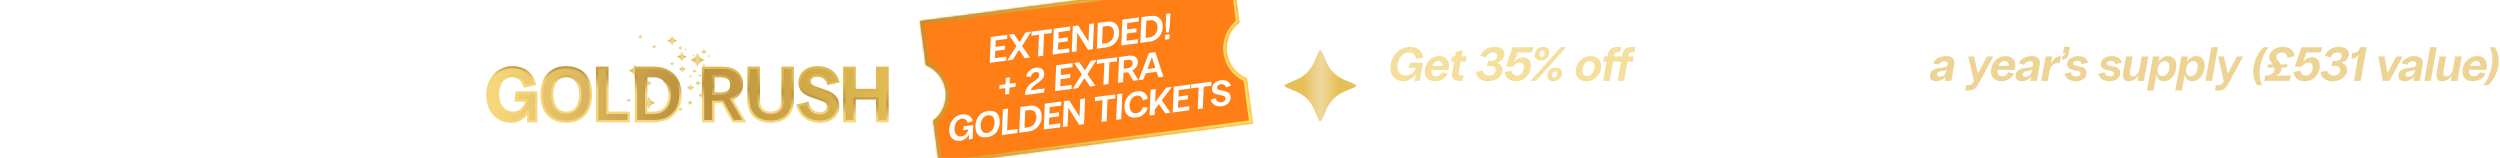 <svg xmlns="http://www.w3.org/2000/svg" fill="none" viewBox="0 0 1298 82" height="82" width="1298">
<g clip-path="url(#clip0_12326_22836)">
<path fill="#F4E09C" d="M728.55 42.175C724.675 42.175 721.875 39.5 721.875 35.375C721.875 29.625 726.1 24.325 732.125 24.325C736.6 24.325 738.675 27.1 738.85 29.85L735.3 30.625C734.975 28.725 733.9 27.25 731.525 27.25C727.775 27.25 725.575 31.125 725.575 34.7C725.575 37.55 727.225 39.25 729.775 39.25C732.075 39.25 734.225 37.675 735.1 35.225H731.425L732.125 32.575H738.825L737.175 42H734.5L735.125 38.55C733.6 40.75 731.125 42.175 728.55 42.175ZM745.081 42.15C741.581 42.15 739.681 40.15 739.681 36.975C739.681 33.25 742.631 29.125 747.281 29.125C750.481 29.125 752.356 31.15 752.356 33.95C752.356 34.65 752.206 35.675 751.981 36.275H743.156C743.131 36.45 743.131 36.6 743.131 36.775C743.131 38.65 744.081 39.625 745.681 39.625C747.256 39.625 748.131 38.5 748.731 37.5L751.706 38.225C750.656 40.375 748.331 42.15 745.081 42.15ZM743.631 34.2H748.981V34.025C748.981 32.65 748.206 31.675 746.781 31.675C745.231 31.675 744.206 32.825 743.631 34.2ZM757.535 42C754.81 42 753.46 40.6 753.935 37.9L754.985 32.025H753.385L753.885 29.3H755.46L755.86 27.05L759.46 25.875L758.86 29.3H761.585L761.11 32.025H758.36L757.335 37.875C757.185 38.725 757.585 39.175 758.41 39.175H759.86L759.36 42H757.535ZM772.639 42.175C769.189 42.175 766.639 40.5 766.364 37.425L769.839 36.65C770.164 38.275 771.339 39.25 773.264 39.25C775.164 39.25 776.564 38.025 776.564 36.275C776.564 35.05 775.664 34.25 773.764 34.25H771.939L772.839 31.6H774.414C776.189 31.6 777.364 30.425 777.364 28.975C777.364 27.925 776.489 27.25 775.139 27.25C773.489 27.25 772.364 28.05 771.664 29.75L768.564 29.025C769.514 26.225 772.564 24.325 775.889 24.325C779.114 24.325 781.064 25.7 781.064 28C781.064 30.375 779.314 32.05 776.989 32.6C778.964 33.025 780.189 34.325 780.189 36.15C780.189 39.625 776.914 42.175 772.639 42.175ZM787.034 42.175C783.684 42.175 781.484 40.225 781.259 37.425L784.709 36.65C784.984 38.175 786.084 39.25 787.634 39.25C790.059 39.25 791.209 36.75 791.209 34.8C791.209 33.375 790.534 32.5 789.034 32.5C787.459 32.5 786.084 33.625 785.434 34.65H781.884L785.309 24.5H796.134L795.409 27.25H787.934L786.184 32.25C787.284 30.7 788.834 29.75 790.909 29.75C793.359 29.75 794.859 31.525 794.859 34.25C794.859 38.75 791.384 42.175 787.034 42.175ZM794.601 42L810.376 24.5H813.201L797.451 42H794.601ZM796.826 28.65C796.826 26.475 798.351 24.35 801.251 24.35C803.276 24.35 804.426 25.425 804.426 27.15C804.426 29.25 802.901 31.4 800.001 31.4C798.001 31.4 796.826 30.375 796.826 28.65ZM799.326 28.35C799.326 29.075 799.676 29.525 800.326 29.525C801.426 29.525 801.926 28.3 801.926 27.425C801.926 26.7 801.576 26.225 800.901 26.225C799.801 26.225 799.326 27.525 799.326 28.35ZM803.351 39.425C803.351 37.25 804.876 35.125 807.751 35.125C809.776 35.125 810.951 36.175 810.951 37.925C810.951 40.025 809.401 42.175 806.526 42.175C804.526 42.175 803.351 41.125 803.351 39.425ZM805.851 39.125C805.851 39.825 806.201 40.3 806.851 40.3C807.976 40.3 808.451 39 808.451 38.2C808.451 37.45 808.101 37 807.426 37C806.301 37 805.851 38.3 805.851 39.125ZM823.607 42.175C820.307 42.175 818.107 40.175 818.107 37C818.107 32.875 821.357 29.125 825.882 29.125C829.182 29.125 831.382 31.15 831.382 34.3C831.382 38.5 828.107 42.175 823.607 42.175ZM821.632 36.875C821.632 38.625 822.532 39.525 824.057 39.525C826.707 39.525 827.857 36.35 827.857 34.4C827.857 32.875 827.157 31.775 825.432 31.775C822.607 31.775 821.632 34.925 821.632 36.875ZM834.718 28.45C835.193 25.75 836.968 24.375 839.768 24.375H841.618L841.118 27.175H839.643C838.718 27.175 838.268 27.6 838.118 28.475L837.968 29.3H842.093L842.243 28.45C842.718 25.75 844.493 24.375 847.293 24.375H849.143L848.643 27.175H847.168C846.243 27.175 845.793 27.6 845.643 28.475L845.493 29.3H848.218L847.743 32.025H845.018L843.243 42H839.843L841.618 32.025H837.493L835.718 42H832.318L834.093 32.025H832.393L832.868 29.3H834.568L834.718 28.45Z"></path>
<path fill="white" d="M855.849 28.45C856.324 25.75 858.099 24.375 860.899 24.375H862.749L862.249 27.175H860.774C859.849 27.175 859.399 27.6 859.249 28.475L859.099 29.3H861.824L861.349 32.025H858.624L856.849 42H853.449L855.224 32.025H853.524L853.999 29.3H855.699L855.849 28.45ZM866.161 42.175C862.861 42.175 860.661 40.175 860.661 37C860.661 32.875 863.911 29.125 868.436 29.125C871.736 29.125 873.936 31.15 873.936 34.3C873.936 38.5 870.661 42.175 866.161 42.175ZM864.186 36.875C864.186 38.625 865.086 39.525 866.611 39.525C869.261 39.525 870.411 36.35 870.411 34.4C870.411 32.875 869.711 31.775 867.986 31.775C865.161 31.775 864.186 34.925 864.186 36.875ZM874.273 42L876.523 29.3H879.923L879.273 33.075C880.448 30.8 882.198 29.125 884.473 29.125H884.523L883.923 32.625C881.023 32.625 879.348 33.625 878.623 36.725L877.698 42H874.273ZM889.375 42L892.45 24.5H895.85L892.775 42H889.375ZM895.203 42L897.453 29.3H900.853L898.628 42H895.203ZM897.653 27.725L898.153 24.725H901.678L901.153 27.725H897.653ZM903.983 28.45C904.458 25.75 906.233 24.375 909.033 24.375H910.883L910.383 27.175H908.908C907.983 27.175 907.533 27.6 907.383 28.475L907.233 29.3H909.958L909.483 32.025H906.758L904.983 42H901.583L903.358 32.025H901.658L902.133 29.3H903.833L903.983 28.45ZM914.195 42.15C910.695 42.15 908.795 40.15 908.795 36.975C908.795 33.25 911.745 29.125 916.395 29.125C919.595 29.125 921.47 31.15 921.47 33.95C921.47 34.65 921.32 35.675 921.095 36.275H912.27C912.245 36.45 912.245 36.6 912.245 36.775C912.245 38.65 913.195 39.625 914.795 39.625C916.37 39.625 917.245 38.5 917.845 37.5L920.82 38.225C919.77 40.375 917.445 42.15 914.195 42.15ZM912.745 34.2H918.095V34.025C918.095 32.65 917.32 31.675 915.895 31.675C914.345 31.675 913.32 32.825 912.745 34.2ZM924.306 32.65L925.256 29.775L922.656 31.575L921.881 29.65L924.756 28.575L922.256 27.5L923.706 25.575L925.656 27.35L925.731 24.5H927.956L927.031 27.375L929.631 25.575L930.431 27.5L927.531 28.575L930.056 29.65L928.581 31.575L926.606 29.75L926.531 32.65H924.306ZM939.343 39.8L940.093 35.475H935.893L936.343 32.85H940.568L941.318 28.525H944.168L943.418 32.85H947.618L947.168 35.475H942.943L942.193 39.8H939.343ZM956.91 42L955.585 24.5H958.985L959.935 36.85L965.785 24.5H968.96L970.56 36.625L975.66 24.5H979.085L971.71 42H968.21L966.51 29.225L960.435 42H956.91ZM977.285 42L979.535 29.3H982.935L980.71 42H977.285ZM979.735 27.725L980.235 24.725H983.76L983.235 27.725H979.735ZM983.09 42L985.34 29.3H988.74L988.265 32C989.415 30.425 991.115 29.125 993.265 29.125C995.915 29.125 996.615 30.925 996.115 33.825L994.665 42H991.265L992.59 34.4C992.94 32.4 992.44 31.625 991.165 31.625C989.665 31.625 988.29 33.05 987.765 34.9L986.515 42H983.09Z"></path>
<path fill="#EDD494" d="M1011.24 33.6C1011.44 32.4 1010.82 31.775 1009.52 31.775C1008.22 31.775 1007.29 32.425 1006.57 33.575L1003.62 32.875C1004.69 30.825 1007.09 29.125 1010.37 29.125C1013.47 29.125 1015.17 30.675 1014.62 33.7L1013.17 42H1009.77L1010.14 39.825C1008.94 41.35 1007.19 42.175 1005.29 42.175C1003.49 42.175 1001.99 41.275 1001.99 39.55C1001.99 36.65 1004.44 35.475 1007.87 35.175C1010.04 34.975 1011.02 34.7 1011.24 33.65V33.6ZM1005.74 38.625C1005.74 39.45 1006.32 39.825 1007.22 39.825C1008.62 39.825 1010.32 38.85 1010.77 36.275L1010.79 36.1C1010.29 36.55 1009.52 36.8 1008.47 36.9C1006.84 37.075 1005.74 37.4 1005.74 38.625ZM1020.28 47L1020.78 44.175H1022.13C1023.46 44.175 1023.98 43.675 1024.56 42.65L1024.86 42.1L1021.88 29.3H1024.88L1026.96 38.175L1031.68 29.3H1034.91L1027.76 42.625C1026.01 45.925 1024.78 47 1021.96 47H1020.28ZM1039.1 42.15C1035.6 42.15 1033.7 40.15 1033.7 36.975C1033.7 33.25 1036.65 29.125 1041.3 29.125C1044.5 29.125 1046.38 31.15 1046.38 33.95C1046.38 34.65 1046.23 35.675 1046 36.275H1037.18C1037.15 36.45 1037.15 36.6 1037.15 36.775C1037.15 38.65 1038.1 39.625 1039.7 39.625C1041.28 39.625 1042.15 38.5 1042.75 37.5L1045.73 38.225C1044.68 40.375 1042.35 42.15 1039.1 42.15ZM1037.65 34.2H1043V34.025C1043 32.65 1042.23 31.675 1040.8 31.675C1039.25 31.675 1038.23 32.825 1037.65 34.2ZM1055.65 33.6C1055.85 32.4 1055.23 31.775 1053.93 31.775C1052.63 31.775 1051.7 32.425 1050.98 33.575L1048.03 32.875C1049.1 30.825 1051.5 29.125 1054.78 29.125C1057.88 29.125 1059.58 30.675 1059.03 33.7L1057.58 42H1054.18L1054.55 39.825C1053.35 41.35 1051.6 42.175 1049.7 42.175C1047.9 42.175 1046.4 41.275 1046.4 39.55C1046.4 36.65 1048.85 35.475 1052.28 35.175C1054.45 34.975 1055.43 34.7 1055.65 33.65V33.6ZM1050.15 38.625C1050.15 39.45 1050.73 39.825 1051.63 39.825C1053.03 39.825 1054.73 38.85 1055.18 36.275L1055.2 36.1C1054.7 36.55 1053.93 36.8 1052.88 36.9C1051.25 37.075 1050.15 37.4 1050.15 38.625ZM1059.81 42L1062.06 29.3H1065.46L1064.81 33.075C1065.98 30.8 1067.73 29.125 1070.01 29.125H1070.06L1069.46 32.625C1066.56 32.625 1064.88 33.625 1064.16 36.725L1063.23 42H1059.81ZM1070.71 29.2C1071.54 29.2 1072.04 28.55 1072.19 27.625H1071.09L1071.66 24.3H1074.71L1074.09 27.8C1073.74 29.75 1072.41 31.025 1070.39 31.025L1070.71 29.2ZM1077.77 42.175C1074.3 42.175 1072.3 40.275 1071.97 38.25L1075.25 37.5C1075.5 38.825 1076.12 39.625 1078.05 39.625C1079.27 39.625 1080.2 39.05 1080.2 38.175C1080.2 37.4 1079.7 37.075 1078.7 36.85L1076.67 36.4C1074.55 35.95 1073.25 35.25 1073.25 33.35C1073.25 30.775 1075.87 29.125 1078.97 29.125C1082.27 29.125 1083.82 30.8 1084.1 32.575L1080.85 33.3C1080.67 32.375 1080.1 31.575 1078.45 31.575C1077.2 31.575 1076.37 32.1 1076.37 32.95C1076.37 33.575 1076.82 33.875 1077.62 34.05L1080.15 34.575C1082.15 34.975 1083.3 36.025 1083.3 37.825C1083.3 40.15 1081.55 42.175 1077.77 42.175ZM1095.27 42.175C1091.79 42.175 1089.79 40.275 1089.47 38.25L1092.74 37.5C1092.99 38.825 1093.62 39.625 1095.54 39.625C1096.77 39.625 1097.69 39.05 1097.69 38.175C1097.69 37.4 1097.19 37.075 1096.19 36.85L1094.17 36.4C1092.04 35.95 1090.74 35.25 1090.74 33.35C1090.74 30.775 1093.37 29.125 1096.47 29.125C1099.77 29.125 1101.32 30.8 1101.59 32.575L1098.34 33.3C1098.17 32.375 1097.59 31.575 1095.94 31.575C1094.69 31.575 1093.87 32.1 1093.87 32.95C1093.87 33.575 1094.32 33.875 1095.12 34.05L1097.64 34.575C1099.64 34.975 1100.79 36.025 1100.79 37.825C1100.79 40.15 1099.04 42.175 1095.27 42.175ZM1115.42 29.3L1113.14 42.025L1109.74 42L1110.22 39.35C1109.07 40.925 1107.37 42.2 1105.24 42.2C1102.59 42.175 1101.89 40.375 1102.39 37.475L1103.84 29.3H1107.24L1105.92 36.9C1105.57 38.9 1106.07 39.675 1107.34 39.675C1108.82 39.675 1110.17 38.325 1110.72 36.525L1111.99 29.3H1115.42ZM1114.71 47L1117.83 29.3H1121.23L1120.71 32.25C1121.73 30.425 1123.38 29.125 1125.61 29.125C1128.26 29.125 1129.98 30.975 1129.98 34.125C1129.98 38.175 1127.23 42.2 1123.51 42.2C1121.33 42.2 1119.98 40.825 1119.58 38.7L1118.13 47H1114.71ZM1120.23 36.6C1120.23 38.425 1121.18 39.575 1122.71 39.575C1125.26 39.575 1126.36 36.65 1126.36 34.55C1126.36 32.825 1125.56 31.725 1124.03 31.725C1121.66 31.725 1120.23 34.375 1120.23 36.6ZM1129.42 47L1132.55 29.3H1135.95L1135.42 32.25C1136.45 30.425 1138.1 29.125 1140.32 29.125C1142.97 29.125 1144.7 30.975 1144.7 34.125C1144.7 38.175 1141.95 42.2 1138.22 42.2C1136.05 42.2 1134.7 40.825 1134.3 38.7L1132.85 47H1129.42ZM1134.95 36.6C1134.95 38.425 1135.9 39.575 1137.42 39.575C1139.97 39.575 1141.07 36.65 1141.07 34.55C1141.07 32.825 1140.27 31.725 1138.75 31.725C1136.37 31.725 1134.95 34.375 1134.95 36.6ZM1145.06 42L1148.14 24.5H1151.54L1148.46 42H1145.06ZM1150.02 47L1150.52 44.175H1151.87C1153.2 44.175 1153.72 43.675 1154.3 42.65L1154.6 42.1L1151.62 29.3H1154.62L1156.7 38.175L1161.42 29.3H1164.65L1157.5 42.625C1155.75 45.925 1154.52 47 1151.7 47H1150.02ZM1171.89 44.25C1171.79 44.075 1169.87 41.425 1169.87 37.05C1169.87 33.025 1171.79 27.575 1175.34 24.5H1178.04C1174.77 27.775 1173.17 33.95 1173.17 38.175C1173.17 42 1174.42 43.95 1174.59 44.25H1171.89ZM1176.06 39.25C1178.88 39.25 1180.96 38.075 1180.96 35.575C1180.96 35.4 1180.93 35.225 1180.91 35.05H1177.21L1177.51 33.425H1180.11C1179.31 32.375 1178.18 31.5 1178.18 29.875C1178.18 26.725 1181.51 24.325 1185.31 24.325C1189.23 24.325 1191.06 26.375 1191.31 29.15L1187.71 29.95C1187.51 28.225 1186.53 27.25 1184.81 27.25C1183.26 27.25 1181.83 28 1181.83 29.6C1181.83 31.075 1183.36 32 1184.16 33.425H1187.73L1187.18 35.05H1184.63V35.175C1184.63 36.875 1183.76 38.35 1181.76 39.25H1189.63L1188.71 42H1175.56L1176.06 39.25ZM1196.61 42.175C1193.26 42.175 1191.06 40.225 1190.84 37.425L1194.29 36.65C1194.56 38.175 1195.66 39.25 1197.21 39.25C1199.64 39.25 1200.79 36.75 1200.79 34.8C1200.79 33.375 1200.11 32.5 1198.61 32.5C1197.04 32.5 1195.66 33.625 1195.01 34.65H1191.46L1194.89 24.5H1205.71L1204.99 27.25H1197.51L1195.76 32.25C1196.86 30.7 1198.41 29.75 1200.49 29.75C1202.94 29.75 1204.44 31.525 1204.44 34.25C1204.44 38.75 1200.96 42.175 1196.61 42.175ZM1211.11 42.175C1207.66 42.175 1205.11 40.5 1204.84 37.425L1208.31 36.65C1208.64 38.275 1209.81 39.25 1211.74 39.25C1213.64 39.25 1215.04 38.025 1215.04 36.275C1215.04 35.05 1214.14 34.25 1212.24 34.25H1210.41L1211.31 31.6H1212.89C1214.66 31.6 1215.84 30.425 1215.84 28.975C1215.84 27.925 1214.96 27.25 1213.61 27.25C1211.96 27.25 1210.84 28.05 1210.14 29.75L1207.04 29.025C1207.99 26.225 1211.04 24.325 1214.36 24.325C1217.59 24.325 1219.54 25.7 1219.54 28C1219.54 30.375 1217.79 32.05 1215.46 32.6C1217.44 33.025 1218.66 34.325 1218.66 36.15C1218.66 39.625 1215.39 42.175 1211.11 42.175ZM1222.16 42L1224.58 28.175C1223.76 29.775 1222.56 30.475 1220.76 30.475L1221.28 27.475C1223.91 27.475 1224.83 26.675 1225.21 24.675L1225.23 24.5H1228.76L1225.68 42H1222.16ZM1237.1 42L1234.88 29.3H1238.03L1239.55 37.925L1244.23 29.3H1247.48L1240.63 42H1237.1ZM1254.46 33.6C1254.66 32.4 1254.04 31.775 1252.74 31.775C1251.44 31.775 1250.51 32.425 1249.79 33.575L1246.84 32.875C1247.91 30.825 1250.31 29.125 1253.59 29.125C1256.69 29.125 1258.39 30.675 1257.84 33.7L1256.39 42H1252.99L1253.36 39.825C1252.16 41.35 1250.41 42.175 1248.51 42.175C1246.71 42.175 1245.21 41.275 1245.21 39.55C1245.21 36.65 1247.66 35.475 1251.09 35.175C1253.26 34.975 1254.24 34.7 1254.46 33.65V33.6ZM1248.96 38.625C1248.96 39.45 1249.54 39.825 1250.44 39.825C1251.84 39.825 1253.54 38.85 1253.99 36.275L1254.01 36.1C1253.51 36.55 1252.74 36.8 1251.69 36.9C1250.06 37.075 1248.96 37.4 1248.96 38.625ZM1258.67 42L1261.75 24.5H1265.15L1262.07 42H1258.67ZM1278.17 29.3L1275.9 42.025L1272.5 42L1272.97 39.35C1271.82 40.925 1270.12 42.2 1268 42.2C1265.35 42.175 1264.65 40.375 1265.15 37.475L1266.6 29.3H1270L1268.67 36.9C1268.32 38.9 1268.82 39.675 1270.1 39.675C1271.57 39.675 1272.92 38.325 1273.47 36.525L1274.75 29.3H1278.17ZM1283.91 42.15C1280.41 42.15 1278.51 40.15 1278.51 36.975C1278.51 33.25 1281.46 29.125 1286.11 29.125C1289.31 29.125 1291.19 31.15 1291.19 33.95C1291.19 34.65 1291.04 35.675 1290.81 36.275H1281.99C1281.96 36.45 1281.96 36.6 1281.96 36.775C1281.96 38.65 1282.91 39.625 1284.51 39.625C1286.09 39.625 1286.96 38.5 1287.56 37.5L1290.54 38.225C1289.49 40.375 1287.16 42.15 1283.91 42.15ZM1282.46 34.2H1287.81V34.025C1287.81 32.65 1287.04 31.675 1285.61 31.675C1284.06 31.675 1283.04 32.825 1282.46 34.2ZM1295.31 24.5C1295.41 24.675 1297.34 27.325 1297.34 31.7C1297.34 35.725 1295.41 41.175 1291.86 44.25H1289.16C1292.44 40.975 1294.04 34.8 1294.04 30.575C1294.04 26.75 1292.79 24.8 1292.61 24.5H1295.31Z"></path>
<path fill="url(#paint0_linear_12326_22836)" d="M686.185 26.444L688.762 32.36C690.487 36.359 693.678 39.53 697.648 41.258L703.557 43.814C704.148 44.074 704.148 44.926 703.557 45.186L697.648 47.742C693.654 49.469 690.487 52.664 688.762 56.64L686.185 62.556C685.925 63.148 685.075 63.148 684.815 62.556L682.238 56.64C680.513 52.664 677.322 49.469 673.352 47.742L667.443 45.186C666.852 44.926 666.852 44.074 667.443 43.814L673.352 41.258C677.346 39.53 680.513 36.336 682.238 32.36L684.815 26.444C685.075 25.852 685.925 25.852 686.185 26.444Z"></path>
<g clip-path="url(#clip1_12326_22836)">
<path fill="url(#paint1_linear_12326_22836)" d="M349.068 18.656L349.418 19.456C349.655 19.996 350.09 20.428 350.633 20.664L351.437 21.012C351.517 21.048 351.517 21.164 351.437 21.2L350.633 21.548C350.09 21.784 349.655 22.216 349.418 22.756L349.068 23.556C349.032 23.636 348.915 23.636 348.879 23.556L348.529 22.756C348.292 22.216 347.857 21.784 347.314 21.548L346.51 21.2C346.429 21.164 346.429 21.048 346.51 21.012L347.314 20.664C347.857 20.428 348.292 19.996 348.529 19.456L348.879 18.656C348.915 18.576 349.032 18.576 349.068 18.656Z"></path>
<path fill="url(#paint2_linear_12326_22836)" d="M354.116 27.007L354.465 27.807C354.703 28.347 355.137 28.779 355.68 29.015L356.485 29.363C356.565 29.399 356.565 29.515 356.485 29.551L355.68 29.899C355.137 30.135 354.703 30.567 354.465 31.107L354.116 31.907C354.079 31.987 353.963 31.987 353.927 31.907L353.577 31.107C353.339 30.567 352.905 30.135 352.362 29.899L351.557 29.551C351.477 29.515 351.477 29.399 351.557 29.363L352.362 29.015C352.905 28.779 353.339 28.347 353.577 27.807L353.927 27.007C353.963 26.927 354.079 26.927 354.116 27.007Z"></path>
<path fill="url(#paint3_linear_12326_22836)" d="M349.012 32.083L349.156 32.415C349.253 32.639 349.434 32.815 349.655 32.911L349.989 33.055C350.021 33.071 350.021 33.119 349.989 33.131L349.655 33.275C349.43 33.371 349.253 33.551 349.156 33.771L349.012 34.103C348.996 34.135 348.947 34.135 348.935 34.103L348.79 33.771C348.694 33.547 348.513 33.371 348.292 33.275L347.958 33.131C347.926 33.115 347.926 33.067 347.958 33.055L348.292 32.911C348.517 32.815 348.694 32.635 348.79 32.415L348.935 32.083C348.951 32.051 349 32.051 349.012 32.083Z"></path>
<path fill="url(#paint4_linear_12326_22836)" d="M339.684 23.299L339.829 23.631C339.926 23.855 340.107 24.031 340.328 24.127L340.662 24.271C340.694 24.287 340.694 24.335 340.662 24.347L340.328 24.491C340.103 24.587 339.926 24.767 339.829 24.987L339.684 25.319C339.668 25.351 339.62 25.351 339.608 25.319L339.463 24.987C339.367 24.763 339.186 24.587 338.965 24.491L338.631 24.347C338.598 24.331 338.598 24.283 338.631 24.271L338.965 24.127C339.19 24.031 339.367 23.851 339.463 23.631L339.608 23.299C339.624 23.267 339.672 23.267 339.684 23.299Z"></path>
<path fill="url(#paint5_linear_12326_22836)" d="M340.569 36.727L340.831 37.328C341.008 37.731 341.333 38.055 341.74 38.231L342.343 38.491C342.403 38.519 342.403 38.603 342.343 38.631L341.74 38.891C341.333 39.067 341.008 39.391 340.831 39.795L340.569 40.395C340.541 40.455 340.457 40.455 340.428 40.395L340.167 39.795C339.99 39.391 339.664 39.067 339.258 38.891L338.655 38.631C338.594 38.603 338.594 38.519 338.655 38.491L339.258 38.231C339.664 38.055 339.99 37.731 340.167 37.328L340.428 36.727C340.457 36.667 340.541 36.667 340.569 36.727Z"></path>
<path fill="url(#paint6_linear_12326_22836)" d="M353.327 23.828L353.48 24.18C353.585 24.42 353.774 24.608 354.015 24.712L354.369 24.864C354.405 24.88 354.405 24.932 354.369 24.948L354.015 25.1C353.774 25.204 353.585 25.392 353.48 25.632L353.327 25.984C353.311 26.02 353.259 26.02 353.243 25.984L353.09 25.632C352.985 25.392 352.796 25.204 352.555 25.1L352.201 24.948C352.165 24.932 352.165 24.88 352.201 24.864L352.555 24.712C352.796 24.608 352.985 24.42 353.09 24.18L353.243 23.828C353.259 23.792 353.311 23.792 353.327 23.828Z"></path>
<path fill="url(#paint7_linear_12326_22836)" d="M353.327 55.655L353.48 56.007C353.585 56.247 353.774 56.435 354.015 56.539L354.369 56.691C354.405 56.707 354.405 56.759 354.369 56.775L354.015 56.927C353.774 57.031 353.585 57.219 353.48 57.459L353.327 57.811C353.311 57.847 353.259 57.847 353.243 57.811L353.09 57.459C352.985 57.219 352.796 57.031 352.555 56.927L352.201 56.775C352.165 56.759 352.165 56.707 352.201 56.691L352.555 56.539C352.796 56.435 352.985 56.247 353.09 56.007L353.243 55.655C353.259 55.619 353.311 55.619 353.327 55.655Z"></path>
<path fill="url(#paint8_linear_12326_22836)" d="M332.505 18.028L332.658 18.38C332.762 18.62 332.951 18.808 333.193 18.912L333.547 19.064C333.583 19.08 333.583 19.132 333.547 19.148L333.193 19.3C332.951 19.404 332.762 19.592 332.658 19.832L332.505 20.184C332.489 20.22 332.436 20.22 332.42 20.184L332.267 19.832C332.163 19.592 331.974 19.404 331.733 19.3L331.379 19.148C331.342 19.132 331.342 19.08 331.379 19.064L331.733 18.912C331.974 18.808 332.163 18.62 332.267 18.38L332.42 18.028C332.436 17.992 332.489 17.992 332.505 18.028Z"></path>
<path fill="url(#paint9_linear_12326_22836)" d="M326.512 50.999L326.665 51.351C326.769 51.591 326.958 51.779 327.2 51.883L327.554 52.035C327.59 52.051 327.59 52.103 327.554 52.119L327.2 52.271C326.958 52.375 326.769 52.563 326.665 52.803L326.512 53.155C326.496 53.191 326.443 53.191 326.427 53.155L326.275 52.803C326.17 52.563 325.981 52.375 325.74 52.271L325.386 52.119C325.349 52.103 325.349 52.051 325.386 52.035L325.74 51.883C325.981 51.779 326.17 51.591 326.275 51.351L326.427 50.999C326.443 50.963 326.496 50.963 326.512 50.999Z"></path>
<path fill="url(#paint10_linear_12326_22836)" d="M329.734 33.628L330.172 34.628C330.466 35.3 331.009 35.84 331.685 36.132L332.69 36.563C332.791 36.608 332.791 36.752 332.69 36.795L331.685 37.227C331.005 37.52 330.466 38.059 330.172 38.731L329.734 39.731C329.69 39.831 329.545 39.831 329.501 39.731L329.062 38.731C328.768 38.059 328.226 37.52 327.55 37.227L326.544 36.795C326.444 36.752 326.444 36.608 326.544 36.563L327.55 36.132C328.23 35.84 328.768 35.3 329.062 34.628L329.501 33.628C329.545 33.528 329.69 33.528 329.734 33.628Z"></path>
<path fill="url(#paint11_linear_12326_22836)" d="M337.041 50.315L337.48 51.315C337.773 51.991 338.316 52.527 338.992 52.819L339.998 53.251C340.098 53.295 340.098 53.439 339.998 53.483L338.992 53.915C338.312 54.207 337.773 54.747 337.48 55.419L337.041 56.419C336.997 56.519 336.852 56.519 336.808 56.419L336.37 55.419C336.076 54.747 335.533 54.207 334.857 53.915L333.852 53.483C333.751 53.439 333.751 53.295 333.852 53.251L334.857 52.819C335.537 52.527 336.076 51.987 336.37 51.315L336.808 50.315C336.852 50.215 336.997 50.215 337.041 50.315Z"></path>
<path fill="url(#paint12_linear_12326_22836)" d="M358.367 52.111L358.548 52.523C358.669 52.799 358.894 53.023 359.171 53.143L359.586 53.323C359.626 53.343 359.626 53.399 359.586 53.419L359.171 53.599C358.894 53.719 358.669 53.943 358.548 54.219L358.367 54.631C358.347 54.675 358.291 54.675 358.27 54.631L358.089 54.219C357.969 53.943 357.744 53.719 357.466 53.599L357.052 53.419C357.012 53.399 357.012 53.343 357.052 53.323L357.466 53.143C357.744 53.023 357.969 52.799 358.089 52.523L358.27 52.111C358.291 52.071 358.347 52.071 358.367 52.111Z"></path>
<path fill="url(#paint13_linear_12326_22836)" d="M345.444 41.159L345.625 41.571C345.746 41.847 345.971 42.071 346.248 42.191L346.663 42.371C346.703 42.391 346.703 42.447 346.663 42.467L346.248 42.647C345.971 42.767 345.746 42.991 345.625 43.267L345.444 43.679C345.424 43.719 345.368 43.719 345.347 43.679L345.166 43.267C345.046 42.991 344.821 42.767 344.543 42.647L344.129 42.467C344.089 42.447 344.089 42.391 344.129 42.371L344.543 42.191C344.821 42.071 345.046 41.847 345.166 41.571L345.347 41.159C345.368 41.115 345.424 41.115 345.444 41.159Z"></path>
<path fill="url(#paint14_linear_12326_22836)" d="M346.546 57.899L346.872 58.647C347.093 59.151 347.499 59.555 348.006 59.775L348.758 60.099C348.835 60.131 348.835 60.239 348.758 60.275L348.006 60.599C347.499 60.819 347.093 61.223 346.872 61.727L346.546 62.474C346.514 62.55 346.405 62.55 346.369 62.474L346.043 61.727C345.822 61.223 345.416 60.819 344.909 60.599L344.157 60.275C344.081 60.243 344.081 60.135 344.157 60.099L344.909 59.775C345.416 59.555 345.822 59.151 346.043 58.647L346.369 57.899C346.401 57.823 346.51 57.823 346.546 57.899Z"></path>
<path fill="url(#paint15_linear_12326_22836)" d="M362.45 41.819L362.643 42.259C362.772 42.555 363.013 42.791 363.311 42.923L363.753 43.115C363.797 43.135 363.797 43.199 363.753 43.219L363.311 43.411C363.013 43.539 362.776 43.779 362.643 44.075L362.45 44.515C362.43 44.559 362.365 44.559 362.345 44.515L362.152 44.075C362.023 43.779 361.782 43.539 361.484 43.411L361.042 43.219C360.998 43.199 360.998 43.135 361.042 43.115L361.484 42.923C361.782 42.795 362.019 42.555 362.152 42.259L362.345 41.819C362.365 41.775 362.43 41.775 362.45 41.819Z"></path>
<path fill="url(#paint16_linear_12326_22836)" d="M336.977 41.819L337.17 42.259C337.299 42.555 337.536 42.791 337.838 42.923L338.28 43.115C338.325 43.135 338.325 43.199 338.28 43.219L337.838 43.411C337.54 43.539 337.299 43.779 337.17 44.075L336.977 44.515C336.957 44.559 336.893 44.559 336.873 44.515L336.68 44.075C336.551 43.779 336.309 43.539 336.012 43.411L335.569 43.219C335.525 43.199 335.525 43.135 335.569 43.115L336.012 42.923C336.309 42.795 336.547 42.555 336.68 42.259L336.873 41.819C336.893 41.775 336.957 41.775 336.977 41.819Z"></path>
<path fill="url(#paint17_linear_12326_22836)" d="M362.269 27.615L362.768 28.759C363.106 29.531 363.725 30.147 364.501 30.483L365.652 30.979C365.768 31.031 365.768 31.195 365.652 31.247L364.501 31.743C363.725 32.079 363.106 32.695 362.768 33.467L362.269 34.611C362.217 34.727 362.052 34.727 361.999 34.611L361.501 33.467C361.163 32.695 360.543 32.079 359.767 31.743L358.617 31.247C358.5 31.195 358.5 31.031 358.617 30.979L359.767 30.483C360.543 30.147 361.163 29.531 361.501 28.759L361.999 27.615C362.052 27.499 362.217 27.499 362.269 27.615Z"></path>
<path fill="url(#paint18_linear_12326_22836)" d="M365.543 25.468L365.744 25.931C365.881 26.244 366.13 26.491 366.444 26.628L366.91 26.828C366.958 26.848 366.958 26.916 366.91 26.936L366.444 27.136C366.13 27.271 365.881 27.519 365.744 27.831L365.543 28.295C365.523 28.343 365.454 28.343 365.434 28.295L365.233 27.831C365.096 27.519 364.847 27.271 364.533 27.136L364.067 26.936C364.018 26.916 364.018 26.848 364.067 26.828L364.533 26.628C364.847 26.491 365.096 26.244 365.233 25.931L365.434 25.468C365.454 25.419 365.523 25.419 365.543 25.468Z"></path>
<path fill="url(#paint19_linear_12326_22836)" d="M365.511 33.224L365.595 33.416C365.652 33.544 365.756 33.648 365.885 33.704L366.078 33.788C366.078 33.788 366.098 33.824 366.078 33.832L365.885 33.916C365.756 33.972 365.652 34.076 365.595 34.204L365.511 34.396C365.511 34.396 365.475 34.416 365.467 34.396L365.382 34.204C365.326 34.076 365.221 33.972 365.093 33.916L364.9 33.832C364.9 33.832 364.88 33.796 364.9 33.788L365.093 33.704C365.221 33.648 365.326 33.544 365.382 33.416L365.467 33.224C365.467 33.224 365.503 33.204 365.511 33.224Z"></path>
<path fill="url(#paint20_linear_12326_22836)" d="M360.125 28.152L360.21 28.344C360.266 28.472 360.371 28.576 360.499 28.632L360.692 28.716C360.692 28.716 360.712 28.752 360.692 28.76L360.499 28.844C360.371 28.9 360.266 29.004 360.21 29.132L360.125 29.323C360.125 29.323 360.089 29.343 360.081 29.323L359.997 29.132C359.94 29.004 359.836 28.9 359.707 28.844L359.514 28.76C359.514 28.76 359.494 28.724 359.514 28.716L359.707 28.632C359.836 28.576 359.94 28.472 359.997 28.344L360.081 28.152C360.081 28.152 360.117 28.132 360.125 28.152Z"></path>
<path fill="url(#paint21_linear_12326_22836)" d="M360.636 35.903L360.789 36.251C360.89 36.487 361.079 36.671 361.316 36.775L361.666 36.927C361.702 36.943 361.702 36.991 361.666 37.007L361.316 37.159C361.079 37.259 360.894 37.447 360.789 37.683L360.636 38.031C360.62 38.067 360.572 38.067 360.556 38.031L360.403 37.683C360.303 37.447 360.113 37.263 359.876 37.159L359.526 37.007C359.49 36.991 359.49 36.943 359.526 36.927L359.876 36.775C360.109 36.675 360.298 36.487 360.403 36.251L360.556 35.903C360.572 35.867 360.62 35.867 360.636 35.903Z"></path>
<path fill="url(#paint22_linear_12326_22836)" d="M368.001 28.456L368.089 28.66C368.149 28.796 368.258 28.907 368.399 28.968L368.604 29.055C368.624 29.064 368.624 29.096 368.604 29.104L368.399 29.192C368.262 29.252 368.149 29.36 368.089 29.5L368.001 29.703C367.993 29.724 367.96 29.724 367.952 29.703L367.864 29.5C367.803 29.363 367.695 29.252 367.554 29.192L367.349 29.104C367.329 29.096 367.329 29.064 367.349 29.055L367.554 28.968C367.691 28.907 367.803 28.799 367.864 28.66L367.952 28.456C367.96 28.436 367.993 28.436 368.001 28.456Z"></path>
<path fill="url(#paint23_linear_12326_22836)" d="M368.001 46.835L368.089 47.039C368.15 47.175 368.258 47.287 368.399 47.347L368.604 47.435C368.624 47.443 368.624 47.475 368.604 47.483L368.399 47.571C368.262 47.631 368.15 47.739 368.089 47.879L368.001 48.083C367.993 48.103 367.96 48.103 367.952 48.083L367.864 47.879C367.804 47.743 367.695 47.631 367.554 47.571L367.349 47.483C367.329 47.475 367.329 47.443 367.349 47.435L367.554 47.347C367.691 47.287 367.804 47.179 367.864 47.039L367.952 46.835C367.96 46.815 367.993 46.815 368.001 46.835Z"></path>
<path fill="url(#paint24_linear_12326_22836)" d="M355.978 25.108L356.067 25.312C356.127 25.448 356.236 25.56 356.377 25.62L356.582 25.708C356.602 25.716 356.602 25.748 356.582 25.756L356.377 25.844C356.24 25.904 356.127 26.012 356.067 26.152L355.978 26.356C355.97 26.376 355.938 26.376 355.93 26.356L355.842 26.152C355.781 26.016 355.673 25.904 355.532 25.844L355.327 25.756C355.307 25.748 355.307 25.716 355.327 25.708L355.532 25.62C355.669 25.56 355.781 25.452 355.842 25.312L355.93 25.108C355.938 25.088 355.97 25.088 355.978 25.108Z"></path>
<path fill="url(#paint25_linear_12326_22836)" d="M352.515 44.147L352.604 44.351C352.664 44.487 352.773 44.599 352.914 44.659L353.119 44.747C353.139 44.755 353.139 44.787 353.119 44.795L352.914 44.883C352.777 44.943 352.664 45.051 352.604 45.191L352.515 45.395C352.507 45.415 352.475 45.415 352.467 45.395L352.379 45.191C352.318 45.055 352.21 44.943 352.069 44.883L351.864 44.795C351.844 44.787 351.844 44.755 351.864 44.747L352.069 44.659C352.206 44.599 352.318 44.491 352.379 44.351L352.467 44.147C352.475 44.127 352.507 44.127 352.515 44.147Z"></path>
<path fill="url(#paint26_linear_12326_22836)" d="M354.378 34.115L354.631 34.691C354.8 35.079 355.114 35.391 355.504 35.559L356.083 35.811C356.143 35.835 356.143 35.919 356.083 35.947L355.504 36.199C355.114 36.367 354.8 36.679 354.631 37.067L354.378 37.643C354.353 37.703 354.269 37.703 354.241 37.643L353.987 37.067C353.819 36.679 353.505 36.367 353.115 36.199L352.535 35.947C352.475 35.923 352.475 35.839 352.535 35.811L353.115 35.559C353.505 35.391 353.819 35.079 353.987 34.691L354.241 34.115C354.265 34.055 354.349 34.055 354.378 34.115Z"></path>
<path fill="url(#paint27_linear_12326_22836)" d="M358.596 43.751L358.85 44.327C359.019 44.715 359.332 45.027 359.723 45.195L360.302 45.447C360.362 45.471 360.362 45.555 360.302 45.583L359.723 45.835C359.332 46.003 359.019 46.315 358.85 46.703L358.596 47.279C358.572 47.339 358.488 47.339 358.46 47.279L358.206 46.703C358.037 46.315 357.724 46.003 357.333 45.835L356.754 45.583C356.694 45.559 356.694 45.475 356.754 45.447L357.333 45.195C357.724 45.027 358.037 44.715 358.206 44.327L358.46 43.751C358.484 43.691 358.568 43.691 358.596 43.751Z"></path>
<path fill="url(#paint28_linear_12326_22836)" d="M363.448 38.463L363.552 38.699C363.62 38.859 363.749 38.987 363.914 39.059L364.151 39.163C364.176 39.175 364.176 39.207 364.151 39.219L363.914 39.323C363.753 39.391 363.624 39.519 363.552 39.683L363.448 39.919C363.435 39.943 363.403 39.943 363.391 39.919L363.287 39.683C363.218 39.523 363.09 39.395 362.925 39.323L362.687 39.219C362.663 39.207 362.663 39.175 362.687 39.163L362.925 39.059C363.086 38.991 363.214 38.863 363.287 38.699L363.391 38.463C363.403 38.439 363.435 38.439 363.448 38.463Z"></path>
<path fill="url(#paint29_linear_12326_22836)" d="M364.087 48.13L364.276 48.562C364.404 48.855 364.638 49.087 364.931 49.215L365.366 49.403C365.41 49.422 365.41 49.483 365.366 49.502L364.931 49.691C364.638 49.819 364.404 50.05 364.276 50.343L364.087 50.774C364.067 50.818 364.006 50.818 363.986 50.774L363.797 50.343C363.668 50.05 363.435 49.819 363.141 49.691L362.707 49.502C362.663 49.483 362.663 49.422 362.707 49.403L363.141 49.215C363.435 49.087 363.668 48.855 363.797 48.562L363.986 48.13C364.006 48.087 364.067 48.087 364.087 48.13Z"></path>
<path fill="url(#paint30_linear_12326_22836)" d="M358.561 38.847L358.674 39.099C358.75 39.271 358.887 39.407 359.06 39.483L359.313 39.595C359.337 39.607 359.337 39.643 359.313 39.655L359.06 39.767C358.887 39.843 358.75 39.979 358.674 40.151L358.561 40.403C358.549 40.427 358.513 40.427 358.501 40.403L358.388 40.151C358.312 39.979 358.175 39.843 358.002 39.767L357.749 39.655C357.724 39.643 357.724 39.607 357.749 39.595L358.002 39.483C358.175 39.407 358.312 39.271 358.388 39.099L358.501 38.847C358.513 38.823 358.549 38.823 358.561 38.847Z"></path>
</g>
<g filter="url(#filter0_d_12326_22836)">
<path fill="url(#paint31_linear_12326_22836)" d="M265.335 57.884C258.554 57.884 253.068 52.74 253.068 43.996C253.068 34.974 259.049 29.633 266.135 29.633C273.068 29.633 276.649 34.025 277.716 38.377L272.458 39.604C271.468 36.597 269.487 34.262 265.754 34.262C261.563 34.262 258.554 37.705 258.554 43.758C258.554 49.575 261.906 53.255 266.44 53.255C269.944 53.255 272.725 50.762 273.411 46.884H267.811L268.192 42.69H278.401V57.607H274.325V52.147C272.611 55.629 269.259 57.884 265.335 57.884Z"></path>
<path fill="url(#paint32_linear_12326_22836)" d="M293.993 57.884C285.917 57.884 281.193 52.622 281.193 43.758C281.193 34.895 285.917 29.633 293.993 29.633C302.069 29.633 306.83 34.895 306.83 43.758C306.83 52.622 302.069 57.884 293.993 57.884ZM286.678 43.758C286.678 49.654 289.459 53.255 293.993 53.255C298.526 53.255 301.307 49.654 301.307 43.758C301.307 37.823 298.526 34.262 293.993 34.262C289.459 34.262 286.678 37.823 286.678 43.758Z"></path>
<path fill="url(#paint33_linear_12326_22836)" d="M310.016 57.607V29.91H315.35V53.255H326.397V57.607H310.016Z"></path>
<path fill="url(#paint34_linear_12326_22836)" d="M330.215 57.607V29.91H339.549C348.006 29.91 353.263 35.251 353.263 43.758C353.263 52.266 348.006 57.607 339.549 57.607H330.215ZM335.549 53.255H339.549C344.577 53.255 347.739 49.417 347.739 43.758C347.739 38.1 344.577 34.262 339.549 34.262H335.549V53.255Z"></path>
<path fill="url(#paint35_linear_12326_22836)" d="M365.036 57.607V29.91H375.169C381.341 29.91 385.188 33.115 385.188 38.456C385.188 42.374 382.979 45.104 379.741 46.133L386.484 57.607H380.617L375.093 47.636H370.37V57.607H365.036ZM370.37 43.284H374.484C377.912 43.284 379.703 41.622 379.703 38.773C379.703 35.924 377.912 34.262 374.217 34.262H370.37V43.284Z"></path>
<path fill="url(#paint36_linear_12326_22836)" d="M400.16 57.884C392.999 57.884 388.656 53.73 388.656 46.884V29.91H393.989V46.805C393.989 51.078 396.313 53.255 400.16 53.255C404.008 53.255 406.294 51.078 406.294 46.805V29.91H411.551V46.884C411.551 53.73 407.246 57.884 400.16 57.884Z"></path>
<path fill="url(#paint37_linear_12326_22836)" d="M425.453 57.884C420.12 57.884 415.32 54.758 414.215 49.456L419.281 48.269C420.081 51.672 422.519 53.532 425.567 53.532C427.929 53.532 429.948 52.463 429.948 50.05C429.948 47.953 428.538 47.24 426.138 46.37L421.529 44.708C417.605 43.323 415.129 41.582 415.129 37.428C415.129 33.154 418.52 29.633 424.577 29.633C430.443 29.633 433.948 32.798 435.205 36.992L430.024 38.14C429.3 35.687 427.357 33.985 424.31 33.985C421.834 33.985 420.348 35.251 420.348 37.032C420.348 38.773 421.758 39.564 423.891 40.316L428.538 41.938C432.157 43.244 435.167 45.262 435.167 49.614C435.167 54.086 432.234 57.884 425.453 57.884Z"></path>
<path fill="url(#paint38_linear_12326_22836)" d="M455.465 57.607V45.776H443.694V57.607H438.361V29.91H443.694V41.424H455.465V29.91H460.799V57.607H455.465Z"></path>
<path stroke-width="1.22" stroke="url(#paint39_linear_12326_22836)" d="M265.335 57.884C258.554 57.884 253.068 52.74 253.068 43.996C253.068 34.974 259.049 29.633 266.135 29.633C273.068 29.633 276.649 34.025 277.716 38.377L272.458 39.604C271.468 36.597 269.487 34.262 265.754 34.262C261.563 34.262 258.554 37.705 258.554 43.758C258.554 49.575 261.906 53.255 266.44 53.255C269.944 53.255 272.725 50.762 273.411 46.884H267.811L268.192 42.69H278.401V57.607H274.325V52.147C272.611 55.629 269.259 57.884 265.335 57.884Z"></path>
<path stroke-width="1.22" stroke="url(#paint40_linear_12326_22836)" d="M293.993 57.884C285.917 57.884 281.193 52.622 281.193 43.758C281.193 34.895 285.917 29.633 293.993 29.633C302.069 29.633 306.83 34.895 306.83 43.758C306.83 52.622 302.069 57.884 293.993 57.884ZM286.678 43.758C286.678 49.654 289.459 53.255 293.993 53.255C298.526 53.255 301.307 49.654 301.307 43.758C301.307 37.823 298.526 34.262 293.993 34.262C289.459 34.262 286.678 37.823 286.678 43.758Z"></path>
<path stroke-width="1.22" stroke="url(#paint41_linear_12326_22836)" d="M310.016 57.607V29.91H315.35V53.255H326.397V57.607H310.016Z"></path>
<path stroke-width="1.22" stroke="url(#paint42_linear_12326_22836)" d="M330.215 57.607V29.91H339.549C348.006 29.91 353.263 35.251 353.263 43.758C353.263 52.266 348.006 57.607 339.549 57.607H330.215ZM335.549 53.255H339.549C344.577 53.255 347.739 49.417 347.739 43.758C347.739 38.1 344.577 34.262 339.549 34.262H335.549V53.255Z"></path>
<path stroke-width="1.22" stroke="url(#paint43_linear_12326_22836)" d="M365.036 57.607V29.91H375.169C381.341 29.91 385.188 33.115 385.188 38.456C385.188 42.374 382.979 45.104 379.741 46.133L386.484 57.607H380.617L375.093 47.636H370.37V57.607H365.036ZM370.37 43.284H374.484C377.912 43.284 379.703 41.622 379.703 38.773C379.703 35.924 377.912 34.262 374.217 34.262H370.37V43.284Z"></path>
<path stroke-width="1.22" stroke="url(#paint44_linear_12326_22836)" d="M400.16 57.884C392.999 57.884 388.656 53.73 388.656 46.884V29.91H393.989V46.805C393.989 51.078 396.313 53.255 400.16 53.255C404.008 53.255 406.294 51.078 406.294 46.805V29.91H411.551V46.884C411.551 53.73 407.246 57.884 400.16 57.884Z"></path>
<path stroke-width="1.22" stroke="url(#paint45_linear_12326_22836)" d="M425.453 57.884C420.12 57.884 415.32 54.758 414.215 49.456L419.281 48.269C420.081 51.672 422.519 53.532 425.567 53.532C427.929 53.532 429.948 52.463 429.948 50.05C429.948 47.953 428.538 47.24 426.138 46.37L421.529 44.708C417.605 43.323 415.129 41.582 415.129 37.428C415.129 33.154 418.52 29.633 424.577 29.633C430.443 29.633 433.948 32.798 435.205 36.992L430.024 38.14C429.3 35.687 427.357 33.985 424.31 33.985C421.834 33.985 420.348 35.251 420.348 37.032C420.348 38.773 421.758 39.564 423.891 40.316L428.538 41.938C432.157 43.244 435.167 45.262 435.167 49.614C435.167 54.086 432.234 57.884 425.453 57.884Z"></path>
<path stroke-width="1.22" stroke="url(#paint46_linear_12326_22836)" d="M455.465 57.607V45.776H443.694V57.607H438.361V29.91H443.694V41.424H455.465V29.91H460.799V57.607H455.465Z"></path>
</g>
<path fill="white" d="M14.098 55.266C6.042 55.266 0.988 49.984 0.988 41.7C0.988 33.606 6.194 28.134 13.908 28.134C19.988 28.134 24.092 31.668 25.498 37.178L20.254 38.356C19.342 34.86 17.176 32.58 13.794 32.58C9.424 32.58 6.46 36.152 6.46 41.434C6.46 47.172 9.424 50.82 14.174 50.82C17.29 50.82 19.798 48.92 20.52 45.31L25.688 46.564C24.358 51.618 20.064 55.266 14.098 55.266ZM28.716 62.6V58.306H30.768C32.896 58.306 33.58 57.47 34.264 55.76L34.416 55.304L26.398 35.696H31.224L36.658 49.072L41.446 35.696H46.158L38.938 55.722C37.114 60.89 35.556 62.6 31.262 62.6H28.716ZM47.355 55V28.4H52.523V39.61C53.587 37.178 55.562 35.43 58.678 35.43C63.428 35.43 67.001 39.268 67.001 45.462C67.001 51.58 63.315 55.266 58.944 55.266C55.904 55.266 53.7 53.594 52.523 50.896V55H47.355ZM52.523 46.07C52.788 49.224 54.651 51.314 57.234 51.314C59.895 51.314 61.642 49.034 61.642 45.462C61.642 41.7 59.932 39.382 57.234 39.382C54.575 39.382 52.788 41.32 52.523 44.36V46.07ZM77.967 55.228C72.001 55.228 68.163 51.276 68.163 45.652C68.163 40.066 71.811 35.43 77.929 35.43C83.439 35.43 87.049 39.344 87.049 44.588C87.049 45.158 87.011 45.804 86.935 46.26H73.407C73.673 49.642 75.611 51.39 78.195 51.39C80.627 51.39 81.691 49.718 82.299 48.16L87.049 49.224C85.985 52.53 82.983 55.228 77.967 55.228ZM73.635 43.106H81.805C81.501 40.902 80.095 39.306 77.815 39.306C75.687 39.306 74.205 40.75 73.635 43.106ZM89.177 55V35.696H94.382V41.624C95.484 38.052 97.612 35.43 101.032 35.43H101.108V40.522C96.587 40.522 94.382 42.27 94.382 47.894V55H89.177ZM123.387 55L116.243 36.912V55H111.189V28.4H117.839L125.667 48.198L133.267 28.4H139.917V55H134.863V36.456L127.719 55H123.387ZM151.931 55.266C146.269 55.266 142.051 51.352 142.051 45.348C142.051 39.382 146.269 35.43 151.931 35.43C157.631 35.43 161.849 39.382 161.849 45.348C161.849 51.352 157.631 55.266 151.931 55.266ZM147.409 45.348C147.409 49.224 149.081 51.238 151.931 51.238C154.781 51.238 156.491 49.224 156.491 45.348C156.491 41.51 154.781 39.458 151.931 39.458C149.081 39.458 147.409 41.51 147.409 45.348ZM163.955 55V35.696H169.123V39.99C170.529 37.482 172.923 35.43 176.115 35.43C180.105 35.43 181.549 38.166 181.549 42.574V55H176.381V43.448C176.381 40.408 175.431 39.306 173.455 39.306C171.137 39.306 169.389 41.586 169.123 44.36V55H163.955ZM197.982 55V51.01C196.918 53.48 194.942 55.266 191.788 55.266C187.038 55.266 183.466 51.428 183.466 45.234C183.466 39.116 187.152 35.43 191.522 35.43C194.6 35.43 196.804 37.14 197.982 39.914V28.4H203.15V55H197.982ZM188.824 45.234C188.824 48.996 190.534 51.314 193.232 51.314C196.12 51.314 197.982 48.996 197.982 45.5C197.982 41.852 196.044 39.382 193.232 39.382C190.572 39.382 188.824 41.662 188.824 45.234ZM217.508 42.232C217.508 40.522 216.368 39.458 214.392 39.458C212.416 39.458 211.162 40.446 210.364 42.194L205.69 41.13C206.792 38.014 209.984 35.43 214.734 35.43C219.598 35.43 222.676 37.824 222.676 42.384V55H217.508V51.58C216.102 53.936 213.632 55.266 210.744 55.266C207.666 55.266 204.968 53.556 204.968 50.326C204.968 46.678 207.514 45.12 212.758 44.626C216.14 44.322 217.508 43.904 217.508 42.232ZM210.44 49.642C210.44 51.048 211.618 51.694 213.062 51.694C215.152 51.694 217.508 50.212 217.508 46.298V46.032C216.824 46.678 215.76 47.058 214.164 47.248C211.694 47.476 210.44 48.008 210.44 49.642ZM225.106 62.6V58.306H227.158C229.286 58.306 229.97 57.47 230.654 55.76L230.806 55.304L222.788 35.696H227.614L233.048 49.072L237.836 35.696H242.548L235.328 55.722C233.504 60.89 231.946 62.6 227.652 62.6H225.106Z"></path>
<path fill="white" d="M716.539 59.016L716.731 56.952L715.035 58.152L714.539 57.272L716.427 56.408L714.539 55.544L715.035 54.664L716.731 55.864L716.539 53.8H717.547L717.355 55.864L719.051 54.664L719.547 55.544L717.675 56.408L719.547 57.272L719.051 58.152L717.355 56.936L717.547 59.016H716.539ZM724.953 65V53.8H728.409C731.929 53.8 734.137 55.96 734.137 59.4C734.137 62.84 731.929 65 728.409 65H724.953ZM726.377 63.848H728.409C731.033 63.848 732.665 62.088 732.665 59.4C732.665 56.696 731.033 54.952 728.409 54.952H726.377V63.848ZM735.508 65V56.936H736.868V65H735.508ZM735.476 55.816V54.2H736.916V55.816H735.476ZM741.572 65.112C739.492 65.112 738.372 64.008 738.004 62.712L739.268 62.392C739.604 63.416 740.324 64.072 741.604 64.072C742.724 64.072 743.364 63.576 743.364 62.76C743.364 62.024 742.804 61.72 741.876 61.48L740.58 61.16C739.188 60.824 738.292 60.344 738.292 59.096C738.292 57.72 739.46 56.824 741.204 56.824C743.028 56.824 744.148 57.704 744.548 58.952L743.268 59.256C742.98 58.44 742.324 57.864 741.172 57.864C740.212 57.864 739.54 58.296 739.54 59.032C739.54 59.72 740.1 59.992 740.852 60.168L742.324 60.52C743.796 60.856 744.612 61.48 744.612 62.696C744.612 64.104 743.54 65.112 741.572 65.112ZM749.268 65.112C747.092 65.112 745.3 63.544 745.3 60.968C745.3 58.392 746.996 56.824 749.22 56.824C751.028 56.824 752.324 57.912 752.708 59.416L751.364 59.752C751.092 58.616 750.308 57.928 749.172 57.928C747.764 57.928 746.74 59.128 746.74 60.936C746.74 62.936 747.908 64.008 749.316 64.008C750.42 64.008 751.172 63.256 751.508 62.168L752.788 62.488C752.356 63.944 751.156 65.112 749.268 65.112ZM757.263 65.096C755.039 65.096 753.343 63.48 753.343 60.968C753.343 58.456 755.039 56.824 757.263 56.824C759.487 56.824 761.183 58.456 761.183 60.968C761.183 63.48 759.487 65.096 757.263 65.096ZM754.783 60.968C754.783 62.92 755.807 64.008 757.263 64.008C758.735 64.008 759.759 62.92 759.759 60.968C759.759 59.016 758.735 57.928 757.263 57.928C755.807 57.928 754.783 59.016 754.783 60.968ZM769.07 56.936V65H767.71V63.16C767.086 64.28 766.03 65.112 764.654 65.112C763.198 65.112 762.43 64.152 762.43 62.296V56.936H763.79V62.12C763.79 63.528 764.35 63.976 765.262 63.976C766.526 63.976 767.47 62.776 767.71 61.464V56.936H769.07ZM770.958 65V56.936H772.318V58.744C772.942 57.656 773.998 56.824 775.358 56.824C776.814 56.824 777.582 57.784 777.582 59.64V65H776.222V59.816C776.222 58.408 775.662 57.96 774.75 57.96C773.518 57.96 772.59 59.112 772.318 60.392V65H770.958ZM781.887 65C780.463 65 779.615 64.2 779.615 62.776V58.056H778.607V56.936H779.615V55.32L780.975 54.728V56.936H782.895V58.056H780.975V62.728C780.975 63.432 781.359 63.848 781.999 63.848H782.895V65H781.887ZM792.763 59.64C792.763 58.584 792.171 57.928 790.987 57.928C789.899 57.928 789.179 58.472 788.843 59.4L787.595 59.08C788.011 57.816 789.227 56.824 791.067 56.824C793.035 56.824 794.139 57.832 794.139 59.656V65H792.763V63.48C792.155 64.504 791.019 65.112 789.803 65.112C788.427 65.112 787.307 64.36 787.307 63C787.307 61.336 788.651 60.728 790.603 60.568C791.867 60.456 792.651 60.328 792.763 59.8V59.64ZM788.763 62.824C788.763 63.736 789.531 64.104 790.347 64.104C791.499 64.104 792.619 63.304 792.763 61.784V60.808C792.427 61.192 791.803 61.416 790.971 61.496C789.611 61.608 788.763 61.8 788.763 62.824ZM795.865 68.2V56.936H797.225V58.632C797.753 57.528 798.729 56.824 800.073 56.824C802.041 56.824 803.465 58.424 803.465 60.984C803.465 63.544 801.929 65.112 800.089 65.112C798.793 65.112 797.785 64.44 797.225 63.288V68.2H795.865ZM797.225 60.936C797.225 62.744 798.313 64.024 799.673 64.024C801.065 64.024 802.041 62.856 802.041 60.984C802.041 59.096 801.097 57.912 799.705 57.912C798.249 57.912 797.225 59.16 797.225 60.936ZM804.768 68.2V56.936H806.128V58.632C806.656 57.528 807.632 56.824 808.976 56.824C810.944 56.824 812.368 58.424 812.368 60.984C812.368 63.544 810.832 65.112 808.992 65.112C807.696 65.112 806.688 64.44 806.128 63.288V68.2H804.768ZM806.128 60.936C806.128 62.744 807.216 64.024 808.576 64.024C809.968 64.024 810.944 62.856 810.944 60.984C810.944 59.096 810 57.912 808.608 57.912C807.152 57.912 806.128 59.16 806.128 60.936ZM813.655 65V53.8H815.031V65H813.655ZM816.917 65V56.936H818.277V65H816.917ZM816.885 55.816V54.2H818.325V55.816H816.885ZM823.475 65.112C821.171 65.112 819.555 63.512 819.555 60.968C819.555 58.68 821.043 56.824 823.427 56.824C825.603 56.824 827.011 58.424 827.011 60.504C827.011 60.696 826.995 60.92 826.963 61.112H820.963C821.027 63.032 822.131 64.04 823.523 64.04C824.835 64.04 825.443 63.176 825.763 62.344L827.011 62.648C826.611 63.928 825.459 65.112 823.475 65.112ZM821.043 60.088H825.619C825.507 58.856 824.691 57.896 823.395 57.896C822.147 57.896 821.283 58.776 821.043 60.088ZM831.242 65.112C829.162 65.112 828.042 64.008 827.674 62.712L828.938 62.392C829.274 63.416 829.994 64.072 831.274 64.072C832.394 64.072 833.034 63.576 833.034 62.76C833.034 62.024 832.474 61.72 831.546 61.48L830.25 61.16C828.858 60.824 827.962 60.344 827.962 59.096C827.962 57.72 829.13 56.824 830.874 56.824C832.698 56.824 833.818 57.704 834.218 58.952L832.938 59.256C832.65 58.44 831.994 57.864 830.842 57.864C829.882 57.864 829.21 58.296 829.21 59.032C829.21 59.72 829.77 59.992 830.522 60.168L831.994 60.52C833.466 60.856 834.282 61.48 834.282 62.696C834.282 64.104 833.21 65.112 831.242 65.112ZM844.28 59.64C844.28 58.584 843.688 57.928 842.504 57.928C841.416 57.928 840.696 58.472 840.36 59.4L839.112 59.08C839.528 57.816 840.744 56.824 842.584 56.824C844.552 56.824 845.656 57.832 845.656 59.656V65H844.28V63.48C843.672 64.504 842.536 65.112 841.32 65.112C839.944 65.112 838.824 64.36 838.824 63C838.824 61.336 840.168 60.728 842.12 60.568C843.384 60.456 844.168 60.328 844.28 59.8V59.64ZM840.28 62.824C840.28 63.736 841.048 64.104 841.864 64.104C843.016 64.104 844.136 63.304 844.28 61.784V60.808C843.944 61.192 843.32 61.416 842.488 61.496C841.128 61.608 840.28 61.8 840.28 62.824ZM853.99 56.936V65H852.63V63.16C852.006 64.28 850.95 65.112 849.574 65.112C848.118 65.112 847.35 64.152 847.35 62.296V56.936H848.71V62.12C848.71 63.528 849.27 63.976 850.182 63.976C851.446 63.976 852.39 62.776 852.63 61.464V56.936H853.99ZM858.279 65C856.855 65 856.007 64.2 856.007 62.776V58.056H854.999V56.936H856.007V55.32L857.367 54.728V56.936H859.287V58.056H857.367V62.728C857.367 63.432 857.751 63.848 858.391 63.848H859.287V65H858.279ZM863.499 65.096C861.275 65.096 859.579 63.48 859.579 60.968C859.579 58.456 861.275 56.824 863.499 56.824C865.723 56.824 867.419 58.456 867.419 60.968C867.419 63.48 865.723 65.096 863.499 65.096ZM861.019 60.968C861.019 62.92 862.043 64.008 863.499 64.008C864.971 64.008 865.995 62.92 865.995 60.968C865.995 59.016 864.971 57.928 863.499 57.928C862.043 57.928 861.019 59.016 861.019 60.968ZM868.699 65V56.936H870.075V58.568C870.571 57.608 871.435 56.824 872.699 56.824C873.947 56.824 874.571 57.512 874.747 58.648C875.243 57.656 876.123 56.824 877.419 56.824C878.907 56.824 879.499 57.816 879.499 59.4V65H878.139V59.704C878.139 58.488 877.707 57.88 876.907 57.88C875.611 57.88 874.795 59.432 874.795 60.616V65H873.419V59.704C873.419 58.488 872.987 57.88 872.187 57.88C870.891 57.88 870.075 59.432 870.075 60.616V65H868.699ZM886.074 59.64C886.074 58.584 885.482 57.928 884.298 57.928C883.21 57.928 882.49 58.472 882.154 59.4L880.906 59.08C881.322 57.816 882.538 56.824 884.378 56.824C886.346 56.824 887.45 57.832 887.45 59.656V65H886.074V63.48C885.466 64.504 884.33 65.112 883.114 65.112C881.738 65.112 880.618 64.36 880.618 63C880.618 61.336 881.962 60.728 883.914 60.568C885.178 60.456 885.962 60.328 886.074 59.8V59.64ZM882.074 62.824C882.074 63.736 882.842 64.104 883.658 64.104C884.81 64.104 885.93 63.304 886.074 61.784V60.808C885.738 61.192 885.114 61.416 884.282 61.496C882.922 61.608 882.074 61.8 882.074 62.824ZM891.608 65C890.184 65 889.336 64.2 889.336 62.776V58.056H888.328V56.936H889.336V55.32L890.696 54.728V56.936H892.616V58.056H890.696V62.728C890.696 63.432 891.08 63.848 891.72 63.848H892.616V65H891.608ZM893.719 65V56.936H895.079V65H893.719ZM893.687 55.816V54.2H895.127V55.816H893.687ZM900.326 65.112C898.15 65.112 896.358 63.544 896.358 60.968C896.358 58.392 898.054 56.824 900.278 56.824C902.086 56.824 903.382 57.912 903.766 59.416L902.422 59.752C902.15 58.616 901.366 57.928 900.23 57.928C898.822 57.928 897.798 59.128 897.798 60.936C897.798 62.936 898.966 64.008 900.374 64.008C901.478 64.008 902.23 63.256 902.566 62.168L903.846 62.488C903.414 63.944 902.214 65.112 900.326 65.112ZM909.856 59.64C909.856 58.584 909.264 57.928 908.08 57.928C906.992 57.928 906.272 58.472 905.936 59.4L904.688 59.08C905.104 57.816 906.32 56.824 908.16 56.824C910.128 56.824 911.232 57.832 911.232 59.656V65H909.856V63.48C909.248 64.504 908.112 65.112 906.896 65.112C905.52 65.112 904.4 64.36 904.4 63C904.4 61.336 905.744 60.728 907.696 60.568C908.96 60.456 909.744 60.328 909.856 59.8V59.64ZM905.856 62.824C905.856 63.736 906.624 64.104 907.44 64.104C908.592 64.104 909.712 63.304 909.856 61.784V60.808C909.52 61.192 908.896 61.416 908.064 61.496C906.704 61.608 905.856 61.8 905.856 62.824ZM912.942 65V53.8H914.318V65H912.942ZM916.188 65V53.8H917.564V65H916.188ZM919.149 68.2V67.048H919.885C920.813 67.048 921.069 66.616 921.373 65.816L921.645 65.096L918.381 56.936H919.693L922.269 63.384L924.637 56.936H925.901L922.653 65.768C922.029 67.464 921.517 68.2 919.901 68.2H919.149Z"></path>
<mask fill="white" id="path-36-inside-1_12326_22836">
<path d="M643.485 11.633C638.84 15.135 636.163 21.047 636.992 27.32C637.821 33.594 641.942 38.607 647.336 40.781L650.413 64.065L487.509 85.589L484.482 62.677C489.105 59.221 491.774 53.358 490.952 47.133C490.129 40.908 486.029 35.938 480.667 33.801L477.639 10.89L640.543 -10.634L643.485 11.633Z"></path>
</mask>
<path fill="#FF7E15" d="M643.485 11.633C638.84 15.135 636.163 21.047 636.992 27.32C637.821 33.594 641.942 38.607 647.336 40.781L650.413 64.065L487.509 85.589L484.482 62.677C489.105 59.221 491.774 53.358 490.952 47.133C490.129 40.908 486.029 35.938 480.667 33.801L477.639 10.89L640.543 -10.634L643.485 11.633Z"></path>
<path mask="url(#path-36-inside-1_12326_22836)" fill="url(#paint47_linear_12326_22836)" d="M643.485 11.633L644.551 13.047L645.376 12.425L645.24 11.402L643.485 11.633ZM636.992 27.32L635.237 27.552L635.237 27.552L636.992 27.32ZM647.336 40.781L649.091 40.55L648.956 39.526L647.998 39.139L647.336 40.781ZM650.413 64.065L650.645 65.82L652.4 65.589L652.168 63.834L650.413 64.065ZM487.509 85.589L485.754 85.821L485.986 87.576L487.741 87.344L487.509 85.589ZM484.482 62.677L483.422 61.259L482.591 61.88L482.727 62.909L484.482 62.677ZM490.952 47.133L492.707 46.901L492.707 46.901L490.952 47.133ZM480.667 33.801L478.912 34.033L479.047 35.062L480.011 35.446L480.667 33.801ZM477.639 10.89L477.408 9.135L475.652 9.367L475.884 11.122L477.639 10.89ZM640.543 -10.634L642.298 -10.866L642.066 -12.621L640.311 -12.389L640.543 -10.634ZM643.485 11.633L642.42 10.22C637.275 14.097 634.323 20.633 635.237 27.552L636.992 27.32L638.747 27.088C638.003 21.46 640.405 16.172 644.551 13.047L643.485 11.633ZM636.992 27.32L635.237 27.552C636.151 34.471 640.7 40.015 646.674 42.423L647.336 40.781L647.998 39.139C643.183 37.198 639.491 32.716 638.747 27.088L636.992 27.32ZM647.336 40.781L645.581 41.013L648.658 64.297L650.413 64.065L652.168 63.834L649.091 40.55L647.336 40.781ZM650.413 64.065L650.181 62.31L487.277 83.834L487.509 85.589L487.741 87.344L650.645 65.82L650.413 64.065ZM487.509 85.589L489.264 85.357L486.237 62.445L484.482 62.677L482.727 62.909L485.754 85.821L487.509 85.589ZM484.482 62.677L485.542 64.095C490.667 60.263 493.615 53.774 492.707 46.901L490.952 47.133L489.197 47.365C489.933 52.941 487.542 58.179 483.422 61.259L484.482 62.677ZM490.952 47.133L492.707 46.901C491.799 40.029 487.268 34.526 481.322 32.157L480.667 33.801L480.011 35.446C484.79 37.35 488.46 41.788 489.197 47.365L490.952 47.133ZM480.667 33.801L482.422 33.569L479.395 10.658L477.639 10.89L475.884 11.122L478.912 34.033L480.667 33.801ZM477.639 10.89L477.871 12.645L640.775 -8.879L640.543 -10.634L640.311 -12.389L477.408 9.135L477.639 10.89ZM640.543 -10.634L638.788 -10.402L641.73 11.865L643.485 11.633L645.24 11.402L642.298 -10.866L640.543 -10.634Z"></path>
<path fill="white" d="M513.853 32.621L514.423 19.229L522.987 18.098L522.922 20.199L516.976 20.985L516.831 24.352L521.786 23.697L521.681 25.785L516.745 26.437L516.573 30.169L522.518 29.384L522.416 31.49L513.853 32.621ZM532.041 30.218L529.092 25.89L525.815 31.041L522.973 31.416L527.747 23.918L523.731 18L526.479 17.636L529.339 21.862L532.537 16.836L535.379 16.46L530.687 23.853L534.771 29.858L532.041 30.218ZM538.967 29.303L539.454 18.015L535.528 18.534L535.611 16.43L546.101 15.044L546.017 17.148L542.091 17.666L541.604 28.955L538.967 29.303ZM546.542 28.302L547.113 14.91L555.676 13.779L555.611 15.88L549.666 16.666L549.521 20.033L554.476 19.378L554.371 21.466L549.435 22.118L549.262 25.85L555.208 25.065L555.106 27.171L546.542 28.302ZM556.434 26.995L557.005 13.603L559.828 13.23L565.125 21.643L565.512 12.479L568.018 12.148L567.447 25.54L564.904 25.876L559.34 17.023L558.921 26.667L556.434 26.995ZM569.449 25.276L570.019 11.884L574.619 11.276C578.228 10.799 580.576 12.448 581.014 15.758C581.574 20.002 579.041 24.008 574.049 24.668L569.449 25.276ZM572.189 22.688L574.152 22.428C577.181 22.028 578.689 19.185 578.318 16.38C578.046 14.323 576.647 13.234 574.515 13.515L572.552 13.775L572.189 22.688ZM582.171 23.595L582.742 10.203L591.305 9.071L591.241 11.172L585.295 11.958L585.15 15.325L590.105 14.671L590 16.758L585.064 17.41L584.891 21.143L590.837 20.357L590.735 22.463L582.171 23.595ZM592.064 22.288L592.634 8.896L597.234 8.288C600.842 7.811 603.191 9.46 603.628 12.77C604.189 17.014 601.655 21.02 596.663 21.68L592.064 22.288ZM594.803 19.7L596.767 19.441C599.796 19.04 601.303 16.197 600.933 13.392C600.661 11.335 599.262 10.246 597.13 10.527L595.167 10.787L594.803 19.7ZM605.494 16.899L605.215 13.34L605.469 7.2L607.675 6.908L607.421 13.049L606.841 16.721L605.494 16.899ZM604.879 20.594L605 18.048L607.262 17.749L607.161 20.293L604.879 20.594ZM521.86 49.054L521.994 45.746L518.853 46.161L518.93 44.153L522.09 43.736L522.223 40.427L524.355 40.145L524.221 43.454L527.362 43.039L527.285 45.047L524.125 45.464L523.992 48.773L521.86 49.054ZM532.247 48.957C532.372 42.415 540.037 42.258 539.56 38.65C539.434 37.696 538.639 37.288 537.685 37.414C536.395 37.584 535.504 38.615 535.218 39.908L532.751 39.663C533.385 37.411 535.04 35.537 537.938 35.154C540.088 34.87 541.861 35.758 542.138 37.853C542.723 42.284 536.563 43.174 535.11 46.866L542.421 45.9L541.928 48.077L532.224 49.359L532.247 48.957ZM547.787 47.303L548.358 33.911L556.921 32.779L556.856 34.88L550.91 35.666L550.766 39.033L555.72 38.379L555.616 40.466L550.68 41.118L550.507 44.851L556.453 44.065L556.351 46.172L547.787 47.303ZM565.976 44.9L563.026 40.572L559.749 45.722L556.907 46.098L561.681 38.6L557.665 32.681L560.413 32.318L563.274 36.544L566.471 31.517L569.314 31.142L564.621 38.535L568.706 44.539L565.976 44.9ZM572.902 43.985L573.389 32.696L569.462 33.215L569.546 31.111L580.035 29.725L579.951 31.829L576.025 32.348L575.538 43.636L572.902 43.985ZM580.476 42.984L581.047 29.592L585.89 28.952C588.582 28.596 590.482 29.582 590.748 31.601C591.025 33.695 589.876 35.654 587.894 36.487L591.022 41.59L588.404 41.936L585.762 37.491L583.313 37.815L583.113 42.636L580.476 42.984ZM583.415 35.709L585.416 35.444C587.173 35.212 588.258 34.061 588.045 32.453C587.907 31.406 587.078 30.887 585.47 31.1L583.6 31.347L583.415 35.709ZM599.871 27.105L604.05 39.869L601.488 40.208L600.532 37.29L594.885 38.036L593.654 41.243L591.148 41.574L596.524 27.547L599.871 27.105ZM595.717 35.834L599.886 35.283L598.065 29.702L595.717 35.834ZM498.555 73.106C495.657 73.489 493.298 71.765 492.89 68.68C492.322 64.38 494.958 59.998 499.465 59.403C502.811 58.961 504.638 60.831 505.04 62.87L502.462 63.801C502.031 62.412 501.081 61.415 499.305 61.65C496.5 62.02 495.238 65.136 495.591 67.81C495.873 69.941 497.275 71.049 499.182 70.797C500.902 70.57 502.354 69.18 502.767 67.261L500.018 67.624L500.28 65.573L505.291 64.911L504.988 72.123L502.987 72.387L503.114 69.745C502.191 71.541 500.481 72.852 498.555 73.106ZM512.471 71.267C509.086 71.715 506.958 70.15 506.541 66.991C506.007 62.952 507.846 58.295 513.063 57.606C516.466 57.157 518.577 58.742 518.995 61.902C519.531 65.959 517.65 70.583 512.471 71.267ZM509.232 66.197C509.499 68.217 510.704 69.275 512.555 69.031C515.771 68.606 516.605 64.976 516.301 62.676C516.034 60.657 514.829 59.599 512.959 59.846C509.743 60.271 508.929 63.898 509.232 66.197ZM520.168 70.117L520.738 56.725L523.374 56.377L522.887 67.665L528.31 66.949L528.208 69.055L520.168 70.117ZM529.183 68.926L529.754 55.534L534.353 54.926C537.962 54.449 540.311 56.099 540.748 59.408C541.309 63.652 538.775 67.659 533.783 68.318L529.183 68.926ZM531.923 66.338L533.887 66.079C536.916 65.679 538.423 62.835 538.053 60.031C537.781 57.974 536.381 56.884 534.25 57.166L532.287 57.425L531.923 66.338ZM541.906 67.245L542.476 53.853L551.04 52.721L550.975 54.823L545.029 55.608L544.884 58.976L549.839 58.321L549.734 60.408L544.798 61.061L544.626 64.793L550.571 64.008L550.469 66.114L541.906 67.245ZM551.798 65.938L552.368 52.546L555.192 52.173L560.489 60.586L560.876 51.422L563.381 51.091L562.811 64.483L560.268 64.819L554.704 55.966L554.285 65.61L551.798 65.938ZM571.928 63.279L572.415 51.99L568.488 52.509L568.572 50.405L579.061 49.019L578.978 51.123L575.051 51.642L574.564 62.93L571.928 63.279ZM579.503 62.278L580.073 48.886L582.709 48.537L582.139 61.929L579.503 62.278ZM590.211 60.996C586.752 61.453 584.308 59.797 583.888 56.619C583.317 52.3 585.886 47.984 590.486 47.377C593.477 46.981 595.427 48.493 595.991 51.177L593.394 52.11C593.017 50.409 591.878 49.418 590.288 49.628C587.278 50.026 586.261 53.414 586.577 55.807C586.854 57.901 588.127 59.045 590.109 58.784C591.661 58.578 592.898 57.426 593.36 55.596L595.909 55.886C595.21 58.509 593.147 60.608 590.211 60.996ZM596.858 59.984L597.429 46.592L600.065 46.244L599.783 53.035L605.469 45.53L608.479 45.132L603.213 52.068L607.778 58.542L605.085 58.898L601.692 54.095L599.618 56.823L599.495 59.636L596.858 59.984ZM608.869 58.398L609.439 45.005L618.003 43.874L617.938 45.975L611.992 46.761L611.847 50.128L616.802 49.473L616.697 51.561L611.761 52.213L611.589 55.946L617.534 55.16L617.432 57.266L608.869 58.398ZM621.845 56.683L622.332 45.395L618.406 45.913L618.489 43.81L628.979 42.424L628.895 44.527L624.969 45.046L624.482 56.335L621.845 56.683ZM634.208 55.183C631.516 55.538 629.169 54.193 628.65 51.846L631.14 50.965C631.502 52.553 632.703 53.289 634.217 53.089C635.395 52.933 636.51 52.158 636.347 50.924C636.243 50.139 635.614 49.842 634.555 49.601L632.32 49.097C630.633 48.711 629.499 48.195 629.277 46.513C628.953 44.063 631.117 42.008 633.978 41.63C636.82 41.255 638.608 42.692 639.114 44.509L636.622 45.371C636.244 44.241 635.334 43.544 633.763 43.751C632.529 43.914 631.728 44.762 631.844 45.641C631.941 46.37 632.639 46.62 633.579 46.819L635.833 47.32C637.379 47.649 638.673 48.372 638.893 50.036C639.249 52.728 637.144 54.795 634.208 55.183Z"></path>
</g>
<defs>
<filter color-interpolation-filters="sRGB" filterUnits="userSpaceOnUse" height="46.051" width="225.53" y="26.023" x="244.168" id="filter0_d_12326_22836">
<feFlood result="BackgroundImageFix" flood-opacity="0"></feFlood>
<feColorMatrix result="hardAlpha" values="0 0 0 0 0 0 0 0 0 0 0 0 0 0 0 0 0 0 127 0" type="matrix" in="SourceAlpha"></feColorMatrix>
<feOffset dy="5.29"></feOffset>
<feGaussianBlur stdDeviation="4.145"></feGaussianBlur>
<feComposite operator="out" in2="hardAlpha"></feComposite>
<feColorMatrix values="0 0 0 0 0 0 0 0 0 0 0 0 0 0 0 0 0 0 0.25 0" type="matrix"></feColorMatrix>
<feBlend result="effect1_dropShadow_12326_22836" in2="BackgroundImageFix" mode="normal"></feBlend>
<feBlend result="shape" in2="effect1_dropShadow_12326_22836" in="SourceGraphic" mode="normal"></feBlend>
</filter>
<linearGradient gradientUnits="userSpaceOnUse" y2="44.5" x2="703.982" y1="44.5" x1="667.018" id="paint0_linear_12326_22836">
<stop stop-color="#E6C057" offset="0.26"></stop>
<stop stop-color="#E7C464" offset="0.3"></stop>
<stop stop-color="#ECD28E" offset="0.44"></stop>
<stop stop-color="#EED89E" offset="0.51"></stop>
<stop stop-color="#E6C057" offset="0.76"></stop>
</linearGradient>
<linearGradient gradientUnits="userSpaceOnUse" y2="21.104" x2="351.497" y1="21.104" x1="346.449" id="paint1_linear_12326_22836">
<stop stop-color="#E6C057" offset="0.26"></stop>
<stop stop-color="#E7C464" offset="0.3"></stop>
<stop stop-color="#ECD28E" offset="0.44"></stop>
<stop stop-color="#EED89E" offset="0.51"></stop>
<stop stop-color="#E6C057" offset="0.76"></stop>
</linearGradient>
<linearGradient gradientUnits="userSpaceOnUse" y2="29.455" x2="356.549" y1="29.455" x1="351.497" id="paint2_linear_12326_22836">
<stop stop-color="#E6C057" offset="0.26"></stop>
<stop stop-color="#E7C464" offset="0.3"></stop>
<stop stop-color="#ECD28E" offset="0.44"></stop>
<stop stop-color="#EED89E" offset="0.51"></stop>
<stop stop-color="#E6C057" offset="0.76"></stop>
</linearGradient>
<linearGradient gradientUnits="userSpaceOnUse" y2="33.091" x2="350.013" y1="33.091" x1="347.934" id="paint3_linear_12326_22836">
<stop stop-color="#E6C057" offset="0.26"></stop>
<stop stop-color="#E7C464" offset="0.3"></stop>
<stop stop-color="#ECD28E" offset="0.44"></stop>
<stop stop-color="#EED89E" offset="0.51"></stop>
<stop stop-color="#E6C057" offset="0.76"></stop>
</linearGradient>
<linearGradient gradientUnits="userSpaceOnUse" y2="24.307" x2="340.686" y1="24.307" x1="338.607" id="paint4_linear_12326_22836">
<stop stop-color="#E6C057" offset="0.26"></stop>
<stop stop-color="#E7C464" offset="0.3"></stop>
<stop stop-color="#ECD28E" offset="0.44"></stop>
<stop stop-color="#EED89E" offset="0.51"></stop>
<stop stop-color="#E6C057" offset="0.76"></stop>
</linearGradient>
<linearGradient gradientUnits="userSpaceOnUse" y2="38.563" x2="342.391" y1="38.563" x1="338.606" id="paint5_linear_12326_22836">
<stop stop-color="#E6C057" offset="0.26"></stop>
<stop stop-color="#E7C464" offset="0.3"></stop>
<stop stop-color="#ECD28E" offset="0.44"></stop>
<stop stop-color="#EED89E" offset="0.51"></stop>
<stop stop-color="#E6C057" offset="0.76"></stop>
</linearGradient>
<linearGradient gradientUnits="userSpaceOnUse" y2="24.908" x2="354.397" y1="24.908" x1="352.173" id="paint6_linear_12326_22836">
<stop stop-color="#E6C057" offset="0.26"></stop>
<stop stop-color="#E7C464" offset="0.3"></stop>
<stop stop-color="#ECD28E" offset="0.44"></stop>
<stop stop-color="#EED89E" offset="0.51"></stop>
<stop stop-color="#E6C057" offset="0.76"></stop>
</linearGradient>
<linearGradient gradientUnits="userSpaceOnUse" y2="56.735" x2="354.397" y1="56.735" x1="352.173" id="paint7_linear_12326_22836">
<stop stop-color="#E6C057" offset="0.26"></stop>
<stop stop-color="#E7C464" offset="0.3"></stop>
<stop stop-color="#ECD28E" offset="0.44"></stop>
<stop stop-color="#EED89E" offset="0.51"></stop>
<stop stop-color="#E6C057" offset="0.76"></stop>
</linearGradient>
<linearGradient gradientUnits="userSpaceOnUse" y2="19.108" x2="333.579" y1="19.108" x1="331.354" id="paint8_linear_12326_22836">
<stop stop-color="#E6C057" offset="0.26"></stop>
<stop stop-color="#E7C464" offset="0.3"></stop>
<stop stop-color="#ECD28E" offset="0.44"></stop>
<stop stop-color="#EED89E" offset="0.51"></stop>
<stop stop-color="#E6C057" offset="0.76"></stop>
</linearGradient>
<linearGradient gradientUnits="userSpaceOnUse" y2="52.079" x2="327.582" y1="52.079" x1="325.357" id="paint9_linear_12326_22836">
<stop stop-color="#E6C057" offset="0.26"></stop>
<stop stop-color="#E7C464" offset="0.3"></stop>
<stop stop-color="#ECD28E" offset="0.44"></stop>
<stop stop-color="#EED89E" offset="0.51"></stop>
<stop stop-color="#E6C057" offset="0.76"></stop>
</linearGradient>
<linearGradient gradientUnits="userSpaceOnUse" y2="36.679" x2="332.766" y1="36.679" x1="326.472" id="paint10_linear_12326_22836">
<stop stop-color="#E6C057" offset="0.26"></stop>
<stop stop-color="#E7C464" offset="0.3"></stop>
<stop stop-color="#ECD28E" offset="0.44"></stop>
<stop stop-color="#EED89E" offset="0.51"></stop>
<stop stop-color="#E6C057" offset="0.76"></stop>
</linearGradient>
<linearGradient gradientUnits="userSpaceOnUse" y2="53.367" x2="340.07" y1="53.367" x1="333.779" id="paint11_linear_12326_22836">
<stop stop-color="#E6C057" offset="0.26"></stop>
<stop stop-color="#E7C464" offset="0.3"></stop>
<stop stop-color="#ECD28E" offset="0.44"></stop>
<stop stop-color="#EED89E" offset="0.51"></stop>
<stop stop-color="#E6C057" offset="0.76"></stop>
</linearGradient>
<linearGradient gradientUnits="userSpaceOnUse" y2="53.367" x2="359.618" y1="53.367" x1="357.024" id="paint12_linear_12326_22836">
<stop stop-color="#E6C057" offset="0.26"></stop>
<stop stop-color="#E7C464" offset="0.3"></stop>
<stop stop-color="#ECD28E" offset="0.44"></stop>
<stop stop-color="#EED89E" offset="0.51"></stop>
<stop stop-color="#E6C057" offset="0.76"></stop>
</linearGradient>
<linearGradient gradientUnits="userSpaceOnUse" y2="42.419" x2="346.691" y1="42.419" x1="344.101" id="paint13_linear_12326_22836">
<stop stop-color="#E6C057" offset="0.26"></stop>
<stop stop-color="#E7C464" offset="0.3"></stop>
<stop stop-color="#ECD28E" offset="0.44"></stop>
<stop stop-color="#EED89E" offset="0.51"></stop>
<stop stop-color="#E6C057" offset="0.76"></stop>
</linearGradient>
<linearGradient gradientUnits="userSpaceOnUse" y2="60.187" x2="348.815" y1="60.187" x1="344.101" id="paint14_linear_12326_22836">
<stop stop-color="#E6C057" offset="0.26"></stop>
<stop stop-color="#E7C464" offset="0.3"></stop>
<stop stop-color="#ECD28E" offset="0.44"></stop>
<stop stop-color="#EED89E" offset="0.51"></stop>
<stop stop-color="#E6C057" offset="0.76"></stop>
</linearGradient>
<linearGradient gradientUnits="userSpaceOnUse" y2="43.163" x2="363.785" y1="43.163" x1="361.01" id="paint15_linear_12326_22836">
<stop stop-color="#E6C057" offset="0.26"></stop>
<stop stop-color="#E7C464" offset="0.3"></stop>
<stop stop-color="#ECD28E" offset="0.44"></stop>
<stop stop-color="#EED89E" offset="0.51"></stop>
<stop stop-color="#E6C057" offset="0.76"></stop>
</linearGradient>
<linearGradient gradientUnits="userSpaceOnUse" y2="43.163" x2="338.312" y1="43.163" x1="335.537" id="paint16_linear_12326_22836">
<stop stop-color="#E6C057" offset="0.26"></stop>
<stop stop-color="#E7C464" offset="0.3"></stop>
<stop stop-color="#ECD28E" offset="0.44"></stop>
<stop stop-color="#EED89E" offset="0.51"></stop>
<stop stop-color="#E6C057" offset="0.76"></stop>
</linearGradient>
<linearGradient gradientUnits="userSpaceOnUse" y2="31.111" x2="365.744" y1="31.111" x1="358.528" id="paint17_linear_12326_22836">
<stop stop-color="#E6C057" offset="0.26"></stop>
<stop stop-color="#E7C464" offset="0.3"></stop>
<stop stop-color="#ECD28E" offset="0.44"></stop>
<stop stop-color="#EED89E" offset="0.51"></stop>
<stop stop-color="#E6C057" offset="0.76"></stop>
</linearGradient>
<linearGradient gradientUnits="userSpaceOnUse" y2="26.884" x2="366.946" y1="26.884" x1="364.03" id="paint18_linear_12326_22836">
<stop stop-color="#E6C057" offset="0.26"></stop>
<stop stop-color="#E7C464" offset="0.3"></stop>
<stop stop-color="#ECD28E" offset="0.44"></stop>
<stop stop-color="#EED89E" offset="0.51"></stop>
<stop stop-color="#E6C057" offset="0.76"></stop>
</linearGradient>
<linearGradient gradientUnits="userSpaceOnUse" y2="33.804" x2="366.09" y1="33.804" x1="364.888" id="paint19_linear_12326_22836">
<stop stop-color="#E6C057" offset="0.26"></stop>
<stop stop-color="#E7C464" offset="0.3"></stop>
<stop stop-color="#ECD28E" offset="0.44"></stop>
<stop stop-color="#EED89E" offset="0.51"></stop>
<stop stop-color="#E6C057" offset="0.76"></stop>
</linearGradient>
<linearGradient gradientUnits="userSpaceOnUse" y2="28.732" x2="360.704" y1="28.732" x1="359.502" id="paint20_linear_12326_22836">
<stop stop-color="#E6C057" offset="0.26"></stop>
<stop stop-color="#E7C464" offset="0.3"></stop>
<stop stop-color="#ECD28E" offset="0.44"></stop>
<stop stop-color="#EED89E" offset="0.51"></stop>
<stop stop-color="#E6C057" offset="0.76"></stop>
</linearGradient>
<linearGradient gradientUnits="userSpaceOnUse" y2="36.963" x2="361.686" y1="36.963" x1="359.502" id="paint21_linear_12326_22836">
<stop stop-color="#E6C057" offset="0.26"></stop>
<stop stop-color="#E7C464" offset="0.3"></stop>
<stop stop-color="#ECD28E" offset="0.44"></stop>
<stop stop-color="#EED89E" offset="0.51"></stop>
<stop stop-color="#E6C057" offset="0.76"></stop>
</linearGradient>
<linearGradient gradientUnits="userSpaceOnUse" y2="29.079" x2="368.62" y1="29.079" x1="367.333" id="paint22_linear_12326_22836">
<stop stop-color="#E6C057" offset="0.26"></stop>
<stop stop-color="#E7C464" offset="0.3"></stop>
<stop stop-color="#ECD28E" offset="0.44"></stop>
<stop stop-color="#EED89E" offset="0.51"></stop>
<stop stop-color="#E6C057" offset="0.76"></stop>
</linearGradient>
<linearGradient gradientUnits="userSpaceOnUse" y2="47.459" x2="368.62" y1="47.459" x1="367.333" id="paint23_linear_12326_22836">
<stop stop-color="#E6C057" offset="0.26"></stop>
<stop stop-color="#E7C464" offset="0.3"></stop>
<stop stop-color="#ECD28E" offset="0.44"></stop>
<stop stop-color="#EED89E" offset="0.51"></stop>
<stop stop-color="#E6C057" offset="0.76"></stop>
</linearGradient>
<linearGradient gradientUnits="userSpaceOnUse" y2="25.728" x2="356.598" y1="25.728" x1="355.311" id="paint24_linear_12326_22836">
<stop stop-color="#E6C057" offset="0.26"></stop>
<stop stop-color="#E7C464" offset="0.3"></stop>
<stop stop-color="#ECD28E" offset="0.44"></stop>
<stop stop-color="#EED89E" offset="0.51"></stop>
<stop stop-color="#E6C057" offset="0.76"></stop>
</linearGradient>
<linearGradient gradientUnits="userSpaceOnUse" y2="44.771" x2="353.135" y1="44.771" x1="351.852" id="paint25_linear_12326_22836">
<stop stop-color="#E6C057" offset="0.26"></stop>
<stop stop-color="#E7C464" offset="0.3"></stop>
<stop stop-color="#ECD28E" offset="0.44"></stop>
<stop stop-color="#EED89E" offset="0.51"></stop>
<stop stop-color="#E6C057" offset="0.76"></stop>
</linearGradient>
<linearGradient gradientUnits="userSpaceOnUse" y2="35.879" x2="356.127" y1="35.879" x1="352.491" id="paint26_linear_12326_22836">
<stop stop-color="#E6C057" offset="0.26"></stop>
<stop stop-color="#E7C464" offset="0.3"></stop>
<stop stop-color="#ECD28E" offset="0.44"></stop>
<stop stop-color="#EED89E" offset="0.51"></stop>
<stop stop-color="#E6C057" offset="0.76"></stop>
</linearGradient>
<linearGradient gradientUnits="userSpaceOnUse" y2="45.515" x2="360.346" y1="45.515" x1="356.714" id="paint27_linear_12326_22836">
<stop stop-color="#E6C057" offset="0.26"></stop>
<stop stop-color="#E7C464" offset="0.3"></stop>
<stop stop-color="#ECD28E" offset="0.44"></stop>
<stop stop-color="#EED89E" offset="0.51"></stop>
<stop stop-color="#E6C057" offset="0.76"></stop>
</linearGradient>
<linearGradient gradientUnits="userSpaceOnUse" y2="39.191" x2="364.171" y1="39.191" x1="362.671" id="paint28_linear_12326_22836">
<stop stop-color="#E6C057" offset="0.26"></stop>
<stop stop-color="#E7C464" offset="0.3"></stop>
<stop stop-color="#ECD28E" offset="0.44"></stop>
<stop stop-color="#EED89E" offset="0.51"></stop>
<stop stop-color="#E6C057" offset="0.76"></stop>
</linearGradient>
<linearGradient gradientUnits="userSpaceOnUse" y2="49.45" x2="365.398" y1="49.45" x1="362.671" id="paint29_linear_12326_22836">
<stop stop-color="#E6C057" offset="0.26"></stop>
<stop stop-color="#E7C464" offset="0.3"></stop>
<stop stop-color="#ECD28E" offset="0.44"></stop>
<stop stop-color="#EED89E" offset="0.51"></stop>
<stop stop-color="#E6C057" offset="0.76"></stop>
</linearGradient>
<linearGradient gradientUnits="userSpaceOnUse" y2="39.623" x2="359.329" y1="39.623" x1="357.729" id="paint30_linear_12326_22836">
<stop stop-color="#E6C057" offset="0.26"></stop>
<stop stop-color="#E7C464" offset="0.3"></stop>
<stop stop-color="#ECD28E" offset="0.44"></stop>
<stop stop-color="#EED89E" offset="0.51"></stop>
<stop stop-color="#E6C057" offset="0.76"></stop>
</linearGradient>
<linearGradient gradientUnits="userSpaceOnUse" y2="43.758" x2="460.799" y1="43.758" x1="253.068" id="paint31_linear_12326_22836">
<stop stop-color="#F9D97E"></stop>
<stop stop-color="#B98F3B" offset="0.505"></stop>
<stop stop-color="#E0BA52" offset="1"></stop>
</linearGradient>
<linearGradient gradientUnits="userSpaceOnUse" y2="43.758" x2="460.799" y1="43.758" x1="253.068" id="paint32_linear_12326_22836">
<stop stop-color="#F9D97E"></stop>
<stop stop-color="#B98F3B" offset="0.505"></stop>
<stop stop-color="#E0BA52" offset="1"></stop>
</linearGradient>
<linearGradient gradientUnits="userSpaceOnUse" y2="43.758" x2="460.799" y1="43.758" x1="253.068" id="paint33_linear_12326_22836">
<stop stop-color="#F9D97E"></stop>
<stop stop-color="#B98F3B" offset="0.505"></stop>
<stop stop-color="#E0BA52" offset="1"></stop>
</linearGradient>
<linearGradient gradientUnits="userSpaceOnUse" y2="43.758" x2="460.799" y1="43.758" x1="253.068" id="paint34_linear_12326_22836">
<stop stop-color="#F9D97E"></stop>
<stop stop-color="#B98F3B" offset="0.505"></stop>
<stop stop-color="#E0BA52" offset="1"></stop>
</linearGradient>
<linearGradient gradientUnits="userSpaceOnUse" y2="43.758" x2="460.799" y1="43.758" x1="253.068" id="paint35_linear_12326_22836">
<stop stop-color="#F9D97E"></stop>
<stop stop-color="#B98F3B" offset="0.505"></stop>
<stop stop-color="#E0BA52" offset="1"></stop>
</linearGradient>
<linearGradient gradientUnits="userSpaceOnUse" y2="43.758" x2="460.799" y1="43.758" x1="253.068" id="paint36_linear_12326_22836">
<stop stop-color="#F9D97E"></stop>
<stop stop-color="#B98F3B" offset="0.505"></stop>
<stop stop-color="#E0BA52" offset="1"></stop>
</linearGradient>
<linearGradient gradientUnits="userSpaceOnUse" y2="43.758" x2="460.799" y1="43.758" x1="253.068" id="paint37_linear_12326_22836">
<stop stop-color="#F9D97E"></stop>
<stop stop-color="#B98F3B" offset="0.505"></stop>
<stop stop-color="#E0BA52" offset="1"></stop>
</linearGradient>
<linearGradient gradientUnits="userSpaceOnUse" y2="43.758" x2="460.799" y1="43.758" x1="253.068" id="paint38_linear_12326_22836">
<stop stop-color="#F9D97E"></stop>
<stop stop-color="#B98F3B" offset="0.505"></stop>
<stop stop-color="#E0BA52" offset="1"></stop>
</linearGradient>
<linearGradient gradientUnits="userSpaceOnUse" y2="35.063" x2="410.497" y1="51.057" x1="408.754" id="paint39_linear_12326_22836">
<stop stop-color="#F6D67B"></stop>
<stop stop-color="#BE9541" offset="0.466"></stop>
<stop stop-color="#DFB952" offset="1"></stop>
</linearGradient>
<linearGradient gradientUnits="userSpaceOnUse" y2="35.063" x2="410.497" y1="51.057" x1="408.754" id="paint40_linear_12326_22836">
<stop stop-color="#F6D67B"></stop>
<stop stop-color="#BE9541" offset="0.466"></stop>
<stop stop-color="#DFB952" offset="1"></stop>
</linearGradient>
<linearGradient gradientUnits="userSpaceOnUse" y2="35.063" x2="410.497" y1="51.057" x1="408.754" id="paint41_linear_12326_22836">
<stop stop-color="#F6D67B"></stop>
<stop stop-color="#BE9541" offset="0.466"></stop>
<stop stop-color="#DFB952" offset="1"></stop>
</linearGradient>
<linearGradient gradientUnits="userSpaceOnUse" y2="35.063" x2="410.497" y1="51.057" x1="408.754" id="paint42_linear_12326_22836">
<stop stop-color="#F6D67B"></stop>
<stop stop-color="#BE9541" offset="0.466"></stop>
<stop stop-color="#DFB952" offset="1"></stop>
</linearGradient>
<linearGradient gradientUnits="userSpaceOnUse" y2="35.063" x2="410.497" y1="51.057" x1="408.754" id="paint43_linear_12326_22836">
<stop stop-color="#F6D67B"></stop>
<stop stop-color="#BE9541" offset="0.466"></stop>
<stop stop-color="#DFB952" offset="1"></stop>
</linearGradient>
<linearGradient gradientUnits="userSpaceOnUse" y2="35.063" x2="410.497" y1="51.057" x1="408.754" id="paint44_linear_12326_22836">
<stop stop-color="#F6D67B"></stop>
<stop stop-color="#BE9541" offset="0.466"></stop>
<stop stop-color="#DFB952" offset="1"></stop>
</linearGradient>
<linearGradient gradientUnits="userSpaceOnUse" y2="35.063" x2="410.497" y1="51.057" x1="408.754" id="paint45_linear_12326_22836">
<stop stop-color="#F6D67B"></stop>
<stop stop-color="#BE9541" offset="0.466"></stop>
<stop stop-color="#DFB952" offset="1"></stop>
</linearGradient>
<linearGradient gradientUnits="userSpaceOnUse" y2="35.063" x2="410.497" y1="51.057" x1="408.754" id="paint46_linear_12326_22836">
<stop stop-color="#F6D67B"></stop>
<stop stop-color="#BE9541" offset="0.466"></stop>
<stop stop-color="#DFB952" offset="1"></stop>
</linearGradient>
<linearGradient gradientUnits="userSpaceOnUse" y2="67.11" x2="649.567" y1="10.408" x1="482.029" id="paint47_linear_12326_22836">
<stop stop-color="#C3922E"></stop>
<stop stop-color="#FFE268" offset="1"></stop>
</linearGradient>
<clipPath id="clip0_12326_22836">
<rect fill="white" height="82" width="1298"></rect>
</clipPath>
<clipPath id="clip1_12326_22836">
<rect transform="translate(325.357 18)" fill="white" height="44.534" width="43.262"></rect>
</clipPath>
</defs>
</svg>
